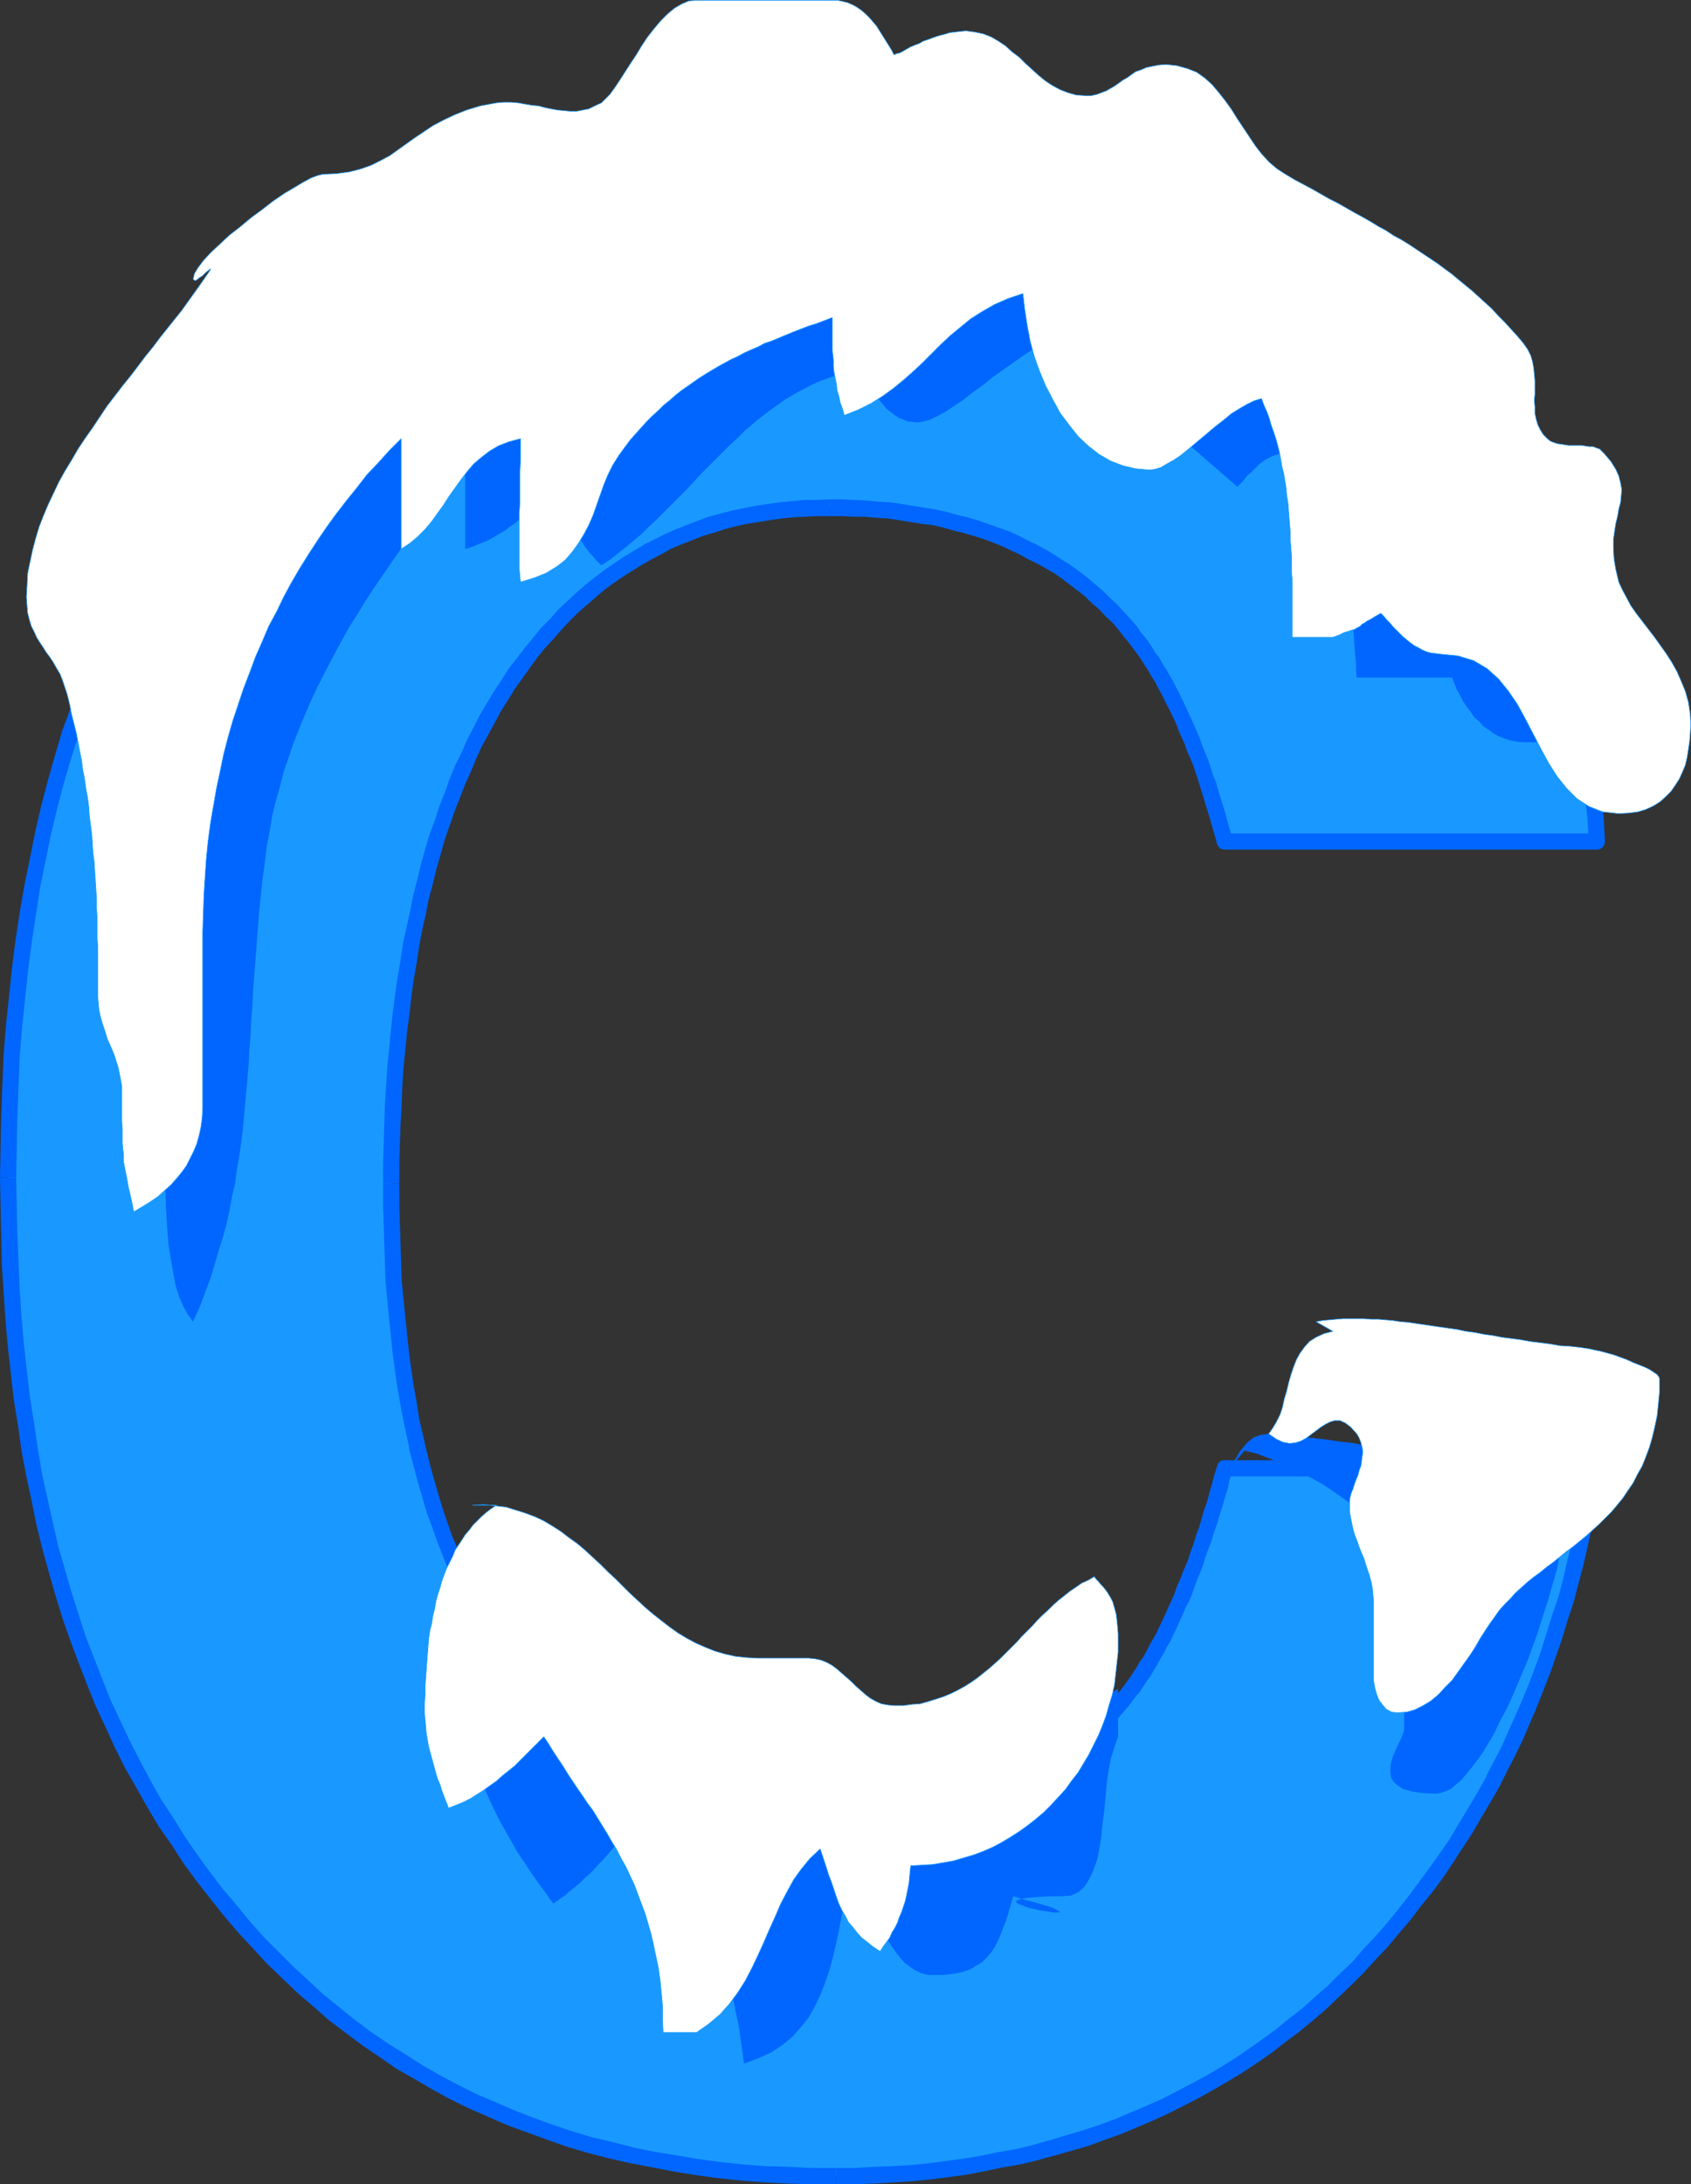 <?xml version="1.0" encoding="UTF-8" standalone="no"?>
<svg
   version="1.0"
   width="120.567mm"
   height="155.69mm"
   id="svg28"
   sodipodi:docname="Ice C.wmf"
   xmlns:inkscape="http://www.inkscape.org/namespaces/inkscape"
   xmlns:sodipodi="http://sodipodi.sourceforge.net/DTD/sodipodi-0.dtd"
   xmlns="http://www.w3.org/2000/svg"
   xmlns:svg="http://www.w3.org/2000/svg">
  <rect width="100%" height="100%" fill="#333333" stroke="none"/>
  <sodipodi:namedview
     id="namedview28"
     pagecolor="#ffffff"
     bordercolor="#000000"
     borderopacity="0.25"
     inkscape:showpageshadow="2"
     inkscape:pageopacity="0.0"
     inkscape:pagecheckerboard="0"
     inkscape:deskcolor="#d1d1d1"
     inkscape:document-units="mm" />
  <defs
     id="defs1">
    <pattern
       id="WMFhbasepattern"
       patternUnits="userSpaceOnUse"
       width="6"
       height="6"
       x="0"
       y="0" />
  </defs>
  <path
     style="fill:#1999ff;fill-opacity:1;fill-rule:evenodd;stroke:none"
     d="m 69.956,108.347 3.554,-4.04 3.877,-3.717 3.716,-3.717 3.877,-3.555 4.039,-3.393 4.039,-3.232 4.039,-3.232 4.039,-3.07 4.362,-2.909 4.201,-2.747 4.362,-2.747 4.362,-2.585 4.362,-2.424 4.524,-2.262 4.685,-2.101 4.524,-2.101 4.685,-1.939 4.847,-1.778 4.847,-1.778 4.847,-1.454 5.008,-1.454 5.008,-1.293 5.17,-1.131 5.17,-1.131 5.17,-0.97 5.332,-0.808 5.332,-0.808 5.332,-0.485 5.493,-0.485 5.655,-0.323 5.493,-0.162 5.816,-0.162 7.432,0.162 7.432,0.162 7.27,0.485 7.109,0.485 6.947,0.808 6.947,0.97 6.786,0.97 6.624,1.293 6.462,1.454 6.301,1.616 6.301,1.616 6.139,2.101 5.978,2.101 5.816,2.101 5.816,2.424 5.493,2.747 5.493,2.747 5.493,2.747 5.17,3.232 5.008,3.232 5.008,3.393 4.847,3.717 4.685,3.717 4.685,3.878 4.524,4.201 4.362,4.201 4.201,4.363 4.039,4.686 4.039,4.848 3.877,4.848 3.716,5.171 3.554,5.171 1.939,3.07 1.939,3.07 1.777,2.909 1.616,2.909 1.777,3.07 1.616,3.07 1.616,2.909 1.454,3.07 1.454,2.909 1.454,3.07 1.292,2.909 1.292,3.07 1.131,3.07 1.292,2.909 0.969,3.07 1.131,3.07 0.969,3.07 0.969,2.909 0.969,3.07 0.646,3.07 0.808,2.909 0.808,3.07 0.646,3.07 0.646,3.07 0.485,2.909 0.485,3.07 0.485,3.07 0.323,3.07 0.323,3.07 0.323,3.07 0.323,3.07 0.162,2.909 H 330.071 l -0.646,-2.262 -0.646,-2.262 -0.646,-2.262 -0.646,-2.101 -0.646,-2.101 -0.646,-2.101 -0.646,-2.101 -0.646,-2.101 -0.808,-1.939 -0.646,-2.101 -0.646,-1.939 -0.808,-1.778 -0.646,-1.939 -0.808,-1.778 -0.808,-1.939 -0.808,-1.778 -0.808,-1.616 -0.808,-1.778 -0.808,-1.616 -0.808,-1.616 -0.808,-1.616 -0.808,-1.616 -0.969,-1.454 -0.808,-1.454 -0.808,-1.616 -0.969,-1.454 -0.969,-1.293 -0.808,-1.454 -0.969,-1.293 -0.969,-1.293 -0.969,-1.293 -0.969,-1.293 -1.777,-2.101 -1.777,-1.939 -1.777,-1.939 -1.939,-1.778 -1.939,-1.939 -2.1,-1.778 -1.939,-1.616 -2.1,-1.616 -2.262,-1.616 -2.1,-1.454 -2.262,-1.454 -2.423,-1.293 -2.262,-1.293 -2.423,-1.131 -2.423,-1.293 -2.585,-0.97 -2.585,-1.131 -2.585,-0.808 -2.747,-0.97 -2.585,-0.808 -2.747,-0.646 -2.908,-0.808 -2.908,-0.646 -2.908,-0.485 -2.908,-0.485 -3.07,-0.485 -3.07,-0.323 -3.07,-0.323 -3.231,-0.162 -3.231,-0.162 -3.231,-0.162 h -3.393 -3.393 l -3.393,0.162 -3.231,0.162 -3.393,0.323 -3.231,0.485 -3.07,0.485 -3.231,0.646 -3.07,0.646 -2.908,0.808 -3.07,0.97 -2.908,0.97 -2.908,0.97 -2.908,1.131 -2.747,1.293 -2.908,1.454 -2.585,1.293 -2.747,1.616 -2.747,1.616 -2.423,1.778 -2.585,1.778 -2.585,1.939 -2.423,1.939 -2.423,2.101 -2.423,2.262 -2.262,2.262 -2.262,2.424 -2.262,2.424 -2.262,2.585 -2.1,2.585 -2.1,2.909 -2.262,2.747 -1.939,2.909 -1.939,3.07 -1.777,3.07 -1.777,3.07 -1.777,3.393 -1.777,3.232 -1.454,3.393 -1.616,3.555 -1.454,3.393 -1.454,3.717 -1.454,3.555 -1.292,3.878 -1.292,3.878 -1.131,3.878 -1.131,3.878 -0.969,4.201 -1.131,4.201 -0.808,4.201 -0.969,4.201 -0.808,4.363 -0.808,4.525 -0.646,4.686 -0.808,4.525 -0.485,4.686 -0.485,4.848 -0.485,4.848 -0.485,4.848 -0.323,5.009 -0.323,5.171 -0.162,5.171 -0.323,5.333 v 5.333 l -0.162,5.333 v 5.494 l 0.162,5.333 0.162,5.171 0.162,5.171 0.323,5.009 0.323,5.009 0.485,4.848 0.485,4.848 0.646,4.686 0.485,4.686 0.808,4.525 0.646,4.363 0.808,4.363 0.969,4.363 0.969,4.201 0.969,4.201 1.131,4.04 1.131,3.878 1.131,3.878 1.292,3.717 1.454,3.717 1.292,3.717 1.454,3.393 1.616,3.555 1.616,3.393 1.616,3.232 1.777,3.232 1.777,3.07 1.777,3.07 1.939,2.909 2.1,2.909 1.939,2.747 2.262,2.585 2.1,2.585 2.1,2.585 2.262,2.424 2.262,2.262 2.262,2.262 2.262,2.101 2.423,2.101 2.423,2.101 2.423,1.778 2.423,1.778 2.423,1.778 2.585,1.778 2.423,1.454 2.585,1.454 2.747,1.454 2.585,1.293 2.747,1.293 2.747,0.97 2.747,1.131 2.747,0.97 2.908,0.97 2.908,0.808 2.908,0.646 2.908,0.646 3.07,0.485 2.908,0.485 3.07,0.323 3.07,0.323 3.231,0.323 h 3.07 l 3.231,0.162 h 3.231 l 3.231,-0.162 3.07,-0.162 3.231,-0.323 3.07,-0.323 2.908,-0.323 3.07,-0.485 2.908,-0.646 2.908,-0.646 2.747,-0.485 2.908,-0.808 2.747,-0.97 2.585,-0.808 2.747,-0.97 2.585,-0.97 2.423,-1.293 2.423,-1.131 2.585,-1.293 2.423,-1.293 2.262,-1.454 2.423,-1.454 2.262,-1.616 2.1,-1.616 2.262,-1.778 2.1,-1.778 2.1,-1.778 2.1,-1.939 1.939,-2.101 1.939,-2.101 1.939,-2.101 1.939,-2.262 1.777,-2.262 0.808,-1.293 0.969,-1.293 0.969,-1.293 0.808,-1.454 0.969,-1.293 0.808,-1.616 0.969,-1.454 0.808,-1.454 0.808,-1.616 0.969,-1.616 0.808,-1.778 0.808,-1.616 0.808,-1.778 0.808,-1.778 0.808,-1.778 0.808,-1.778 0.808,-2.101 0.808,-1.778 0.808,-2.101 0.808,-1.939 0.646,-2.101 0.808,-2.101 0.808,-2.101 0.646,-2.101 0.646,-2.262 0.808,-2.262 0.646,-2.262 0.808,-2.424 0.646,-2.262 0.646,-2.424 0.646,-2.424 0.808,-2.585 h 99.522 l -0.808,5.332 -0.969,5.171 -0.969,5.171 -1.131,5.009 -1.131,5.009 -1.292,4.848 -1.292,4.848 -1.616,4.848 -1.454,4.686 -1.454,4.686 -1.777,4.686 -1.616,4.525 -1.939,4.525 -1.777,4.525 -2.1,4.363 -1.939,4.363 -2.262,4.201 -2.1,4.201 -2.262,4.201 -2.423,4.04 -2.423,4.04 -2.585,4.04 -2.585,3.878 -2.585,3.878 -2.908,3.878 -2.747,3.555 -3.07,3.717 -2.908,3.717 -3.07,3.555 -3.231,3.393 -3.231,3.555 -3.231,3.393 -3.393,3.232 -3.554,3.07 -3.393,3.07 -3.554,2.909 -3.716,2.909 -3.716,2.585 -3.716,2.747 -3.716,2.424 -3.877,2.424 -3.877,2.262 -4.039,2.262 -4.039,2.101 -4.039,2.101 -4.201,1.939 -4.201,1.778 -4.201,1.616 -4.362,1.616 -4.362,1.616 -4.524,1.293 -4.362,1.293 -4.685,1.293 -4.524,1.131 -4.685,0.808 -4.685,0.97 -4.847,0.808 -4.847,0.646 -5.008,0.646 -4.847,0.485 -5.17,0.485 -5.008,0.162 -5.17,0.162 -5.17,0.162 -6.462,-0.162 -6.301,-0.162 -6.301,-0.323 -6.301,-0.485 -5.978,-0.646 -5.978,-0.808 -5.978,-0.808 -5.816,-1.131 -5.816,-1.131 -5.655,-1.454 -5.493,-1.293 -5.493,-1.616 -5.493,-1.939 -5.17,-1.778 -5.332,-2.101 -5.17,-2.101 -5.008,-2.262 -5.008,-2.424 -4.847,-2.747 -4.685,-2.747 -4.685,-2.747 -4.685,-3.07 -4.685,-3.07 -4.362,-3.232 -4.362,-3.555 -4.362,-3.555 -4.039,-3.717 -4.201,-3.878 -4.039,-4.04 -3.877,-4.04 -3.877,-4.363 -3.877,-4.363 -3.554,-4.525 -3.716,-4.525 -3.393,-4.848 -3.231,-4.848 -3.231,-4.848 -3.07,-5.171 -3.07,-5.171 -2.908,-5.171 -2.585,-5.333 -2.585,-5.494 -2.585,-5.656 -2.423,-5.656 -2.262,-5.817 -2.1,-5.817 -2.1,-6.14 -1.939,-6.14 -1.777,-6.14 -1.777,-6.302 -1.454,-6.464 -1.454,-6.464 -1.454,-6.625 -1.131,-6.787 -1.131,-6.787 -0.969,-7.11 -0.808,-7.11 -0.808,-7.11 -0.646,-7.272 -0.646,-7.433 -0.323,-7.433 -0.323,-7.595 -0.162,-7.756 v -7.756 -8.564 l 0.162,-8.08 0.323,-8.241 0.485,-8.08 0.646,-7.918 0.646,-7.756 0.808,-7.595 1.131,-7.595 0.969,-7.433 1.292,-7.272 1.454,-7.272 1.454,-7.11 1.616,-6.948 1.777,-6.787 1.939,-6.625 2.1,-6.625 2.1,-6.464 2.423,-6.302 2.423,-6.302 2.585,-6.14 2.585,-5.979 2.908,-5.817 2.908,-5.817 3.231,-5.656 3.231,-5.333 3.393,-5.494 3.393,-5.332 3.716,-5.171 3.716,-4.848 3.877,-5.009 4.201,-4.686 z"
     id="path1" />
  <path
     style="fill:#0066ff;fill-opacity:1;fill-rule:evenodd;stroke:none"
     d="m 219.724,42.256 v 0 h -5.816 l -5.655,0.323 -5.655,0.162 -5.493,0.485 -5.332,0.646 -5.493,0.646 -5.493,0.808 -5.008,1.131 -5.332,0.97 -5.17,1.293 -5.008,1.293 -5.17,1.454 -4.847,1.616 -5.008,1.616 -4.685,1.939 -4.847,1.778 -4.685,2.262 -4.524,2.101 -4.685,2.262 -4.524,2.585 -4.362,2.585 -4.524,2.585 -4.201,2.909 -4.201,2.909 -4.201,3.07 -4.039,3.232 -4.201,3.393 -4.039,3.393 -3.877,3.555 -3.877,3.717 -3.716,3.878 -3.716,3.878 3.231,3.07 3.554,-3.878 3.716,-3.878 3.716,-3.555 4.039,-3.555 3.716,-3.393 4.039,-3.232 4.039,-3.232 4.039,-2.909 4.201,-2.909 4.201,-2.747 4.362,-2.585 4.362,-2.585 4.362,-2.424 4.362,-2.262 4.685,-2.101 4.524,-2.101 4.524,-1.778 4.847,-1.778 4.685,-1.778 4.847,-1.454 5.008,-1.454 5.008,-1.293 5.008,-1.131 5.008,-1.131 5.17,-0.97 5.332,-0.808 5.332,-0.646 5.332,-0.646 5.332,-0.323 5.493,-0.323 5.655,-0.323 h 5.655 v 0 z"
     id="path2" />
  <path
     style="fill:#0066ff;fill-opacity:1;fill-rule:evenodd;stroke:none"
     d="m 399.057,128.869 v 0 l -3.554,-5.333 -3.716,-5.171 -4.039,-5.009 -4.039,-4.848 -4.039,-4.686 -4.362,-4.525 -4.362,-4.201 -4.685,-4.201 -4.524,-4.04 -4.847,-3.717 -4.847,-3.717 -5.008,-3.393 -5.17,-3.393 -5.332,-3.07 -5.493,-3.07 -5.493,-2.585 -5.655,-2.747 -5.816,-2.424 -5.978,-2.262 -5.978,-2.101 -6.301,-2.101 -6.139,-1.616 -6.462,-1.616 -6.624,-1.454 -6.624,-1.293 -6.786,-1.131 -6.947,-0.808 -7.109,-0.808 -7.109,-0.646 -7.27,-0.323 -7.432,-0.323 h -7.593 v 4.363 h 7.432 l 7.432,0.323 7.109,0.485 7.109,0.485 6.947,0.808 6.786,0.808 6.624,1.131 6.624,1.131 6.462,1.454 6.301,1.616 6.139,1.778 5.978,1.778 5.978,2.101 5.816,2.262 5.655,2.262 5.655,2.747 5.332,2.747 5.332,2.747 5.17,3.07 5.008,3.232 5.008,3.393 4.685,3.555 4.685,3.717 4.524,3.878 4.524,4.04 4.201,4.363 4.201,4.201 4.039,4.525 3.877,4.848 3.877,4.848 3.716,5.009 3.554,5.333 v 0 z"
     id="path3" />
  <path
     style="fill:#0066ff;fill-opacity:1;fill-rule:evenodd;stroke:none"
     d="m 430.4,228.894 2.1,-2.262 -0.162,-3.07 -0.162,-3.07 -0.323,-3.232 -0.323,-2.909 -0.323,-3.232 -0.485,-3.07 -0.485,-3.07 -0.646,-3.07 -0.646,-3.07 -0.646,-3.07 -0.808,-3.07 -0.646,-3.07 -0.808,-3.07 -0.969,-3.07 -0.969,-3.07 -1.131,-3.07 -0.969,-2.909 -1.131,-3.07 -1.131,-3.07 -1.292,-3.07 -1.131,-3.07 -1.454,-2.909 -1.454,-3.232 -1.454,-2.909 -1.454,-3.07 -1.616,-3.07 -1.777,-3.07 -1.616,-2.909 -1.777,-3.07 -1.777,-3.07 -1.777,-2.909 -2.1,-3.07 -3.554,2.424 1.777,2.909 1.939,3.07 1.777,2.909 1.777,2.909 1.616,3.07 1.616,2.909 1.616,3.07 1.454,2.909 1.454,2.909 1.454,2.909 1.131,3.07 1.292,3.07 1.292,2.747 1.131,3.07 1.131,3.07 0.969,2.909 0.969,3.07 0.969,2.909 0.969,3.07 0.646,2.909 0.808,2.909 0.808,3.07 0.646,3.07 0.646,2.909 0.485,3.07 0.485,2.909 0.485,3.07 0.323,2.909 0.323,3.07 0.323,3.07 0.162,3.07 0.162,2.909 2.262,-2.262 -2.262,2.262 0.323,0.97 0.485,0.646 0.646,0.323 0.808,0.162 0.808,-0.162 0.646,-0.485 0.485,-0.646 0.162,-0.97 z"
     id="path4" />
  <path
     style="fill:#0066ff;fill-opacity:1;fill-rule:evenodd;stroke:none"
     d="m 327.97,227.278 2.1,1.616 h 100.33 v -4.363 H 330.071 l 2.1,1.616 -2.1,-1.616 -0.969,0.162 -0.646,0.485 -0.485,0.808 -0.162,0.646 0.162,0.808 0.485,0.808 0.646,0.485 0.969,0.162 z"
     id="path5" />
  <path
     style="fill:#0066ff;fill-opacity:1;fill-rule:evenodd;stroke:none"
     d="m 303.09,171.852 v 0 l 0.969,1.131 0.969,1.293 0.969,1.293 0.969,1.293 0.808,1.293 0.969,1.454 0.808,1.293 0.808,1.454 0.969,1.454 0.808,1.616 0.808,1.454 0.808,1.616 0.808,1.616 0.808,1.616 0.808,1.616 0.808,1.778 0.646,1.778 0.808,1.778 0.808,1.778 0.646,1.939 0.808,1.778 0.808,1.939 0.646,1.939 0.646,1.939 0.646,2.101 0.646,2.101 0.646,2.101 0.646,2.101 0.646,2.101 0.646,2.262 0.646,2.262 0.646,2.262 4.201,-1.131 -0.646,-2.262 -0.646,-2.262 -0.646,-2.424 -0.646,-2.101 -0.646,-2.101 -0.646,-2.101 -0.646,-2.262 -0.808,-1.939 -0.646,-2.101 -0.646,-1.939 -0.808,-1.939 -0.808,-1.939 -0.646,-1.939 -0.808,-1.939 -0.808,-1.778 -0.808,-1.778 -0.808,-1.778 -0.808,-1.778 -0.808,-1.616 -0.808,-1.778 -0.808,-1.454 -0.808,-1.616 -0.969,-1.616 -0.808,-1.454 -0.969,-1.454 -0.969,-1.778 -0.969,-1.131 -0.808,-1.454 -0.969,-1.454 -0.969,-1.293 -1.131,-1.293 -0.808,-1.293 v 0 z"
     id="path6" />
  <path
     style="fill:#0066ff;fill-opacity:1;fill-rule:evenodd;stroke:none"
     d="m 223.601,139.049 v 0 h 3.231 l 3.231,0.162 h 3.231 l 3.231,0.323 2.908,0.162 3.07,0.485 3.07,0.485 2.908,0.485 2.908,0.323 2.747,0.646 2.747,0.808 2.747,0.646 2.747,0.808 2.585,0.808 2.585,0.97 2.423,0.97 2.423,1.131 2.423,1.131 2.262,1.293 2.423,1.131 2.262,1.293 2.262,1.293 2.1,1.454 2.1,1.616 2.1,1.616 1.939,1.454 1.939,1.939 1.939,1.616 1.777,1.939 1.939,1.778 1.616,1.939 1.616,2.101 3.554,-2.747 -1.777,-2.101 -1.939,-2.101 -1.939,-2.101 -1.939,-1.778 -1.939,-1.939 -2.1,-1.778 -2.1,-1.778 -2.1,-1.616 -2.262,-1.616 -2.262,-1.454 -2.262,-1.454 -2.423,-1.454 -2.423,-1.293 -2.423,-1.131 -2.423,-1.293 -2.585,-1.131 -2.747,-0.97 -2.747,-0.97 -2.747,-0.97 -2.747,-0.808 -2.747,-0.646 -2.908,-0.808 -2.908,-0.646 -3.07,-0.485 -2.908,-0.485 -3.07,-0.485 -3.231,-0.485 -3.07,-0.162 -3.231,-0.323 -3.393,-0.162 -3.231,-0.162 h -3.393 v 0 z"
     id="path7" />
  <path
     style="fill:#0066ff;fill-opacity:1;fill-rule:evenodd;stroke:none"
     d="m 138.62,185.749 v 0 l 2.1,-2.909 1.939,-2.747 2.1,-2.909 2.1,-2.585 2.262,-2.424 2.1,-2.424 2.262,-2.424 2.262,-2.262 2.423,-2.101 2.423,-2.101 2.262,-1.939 2.423,-1.778 2.585,-1.778 2.585,-1.616 2.585,-1.616 2.585,-1.454 2.747,-1.454 2.585,-1.454 2.747,-1.131 2.908,-1.131 2.747,-1.131 2.908,-0.808 2.908,-0.97 3.07,-0.808 2.908,-0.646 3.07,-0.485 3.07,-0.485 3.231,-0.485 3.07,-0.323 3.231,-0.162 3.393,-0.162 h 3.393 v -4.525 l -3.554,0.162 h -3.393 l -3.231,0.323 -3.393,0.323 -3.393,0.485 -3.231,0.485 -3.231,0.646 -3.07,0.646 -3.07,0.808 -3.07,0.808 -3.07,1.131 -2.908,1.131 -2.908,1.131 -2.908,1.293 -2.908,1.454 -2.585,1.293 -2.908,1.778 -2.747,1.616 -2.585,1.778 -2.585,1.778 -2.585,1.939 -2.585,2.101 -2.423,2.101 -2.423,2.262 -2.423,2.262 -2.262,2.585 -2.423,2.424 -2.1,2.585 -2.262,2.747 -2.1,2.747 -2.262,2.909 -1.939,3.07 v 0 z"
     id="path8" />
  <path
     style="fill:#0066ff;fill-opacity:1;fill-rule:evenodd;stroke:none"
     d="m 107.6,318.9 v 0 -5.333 l 0.162,-5.333 0.162,-5.171 0.323,-5.333 0.162,-5.009 0.323,-5.009 0.485,-4.848 0.485,-4.848 0.646,-4.848 0.485,-4.525 0.646,-4.686 0.808,-4.525 0.646,-4.363 0.808,-4.363 0.969,-4.201 0.808,-4.201 1.131,-4.201 0.969,-4.04 1.131,-3.878 1.131,-4.04 1.292,-3.717 1.292,-3.717 1.454,-3.717 1.292,-3.393 1.616,-3.555 1.454,-3.555 1.454,-3.232 1.777,-3.232 1.777,-3.232 1.616,-3.07 1.939,-3.07 1.777,-2.909 -3.554,-2.424 -1.939,2.909 -1.939,3.232 -1.939,3.232 -1.616,3.232 -1.777,3.393 -1.454,3.393 -1.777,3.555 -1.454,3.555 -1.292,3.717 -1.454,3.555 -1.292,4.04 -1.454,3.878 -1.131,3.878 -1.131,4.04 -0.969,4.04 -1.131,4.363 -0.808,4.201 -0.969,4.363 -0.969,4.363 -0.646,4.525 -0.808,4.686 -0.646,4.525 -0.646,4.848 -0.485,4.686 -0.485,5.009 -0.485,4.848 -0.323,5.009 -0.323,5.171 -0.162,5.332 -0.162,5.171 -0.162,5.494 v 5.333 0 z"
     id="path9" />
  <path
     style="fill:#0066ff;fill-opacity:1;fill-rule:evenodd;stroke:none"
     d="m 140.559,448.335 v 0 l -1.939,-2.747 -2.1,-2.909 -1.777,-2.747 -1.939,-3.07 -1.777,-3.07 -1.616,-3.07 -1.616,-3.232 -1.616,-3.232 -1.454,-3.555 -1.454,-3.555 -1.454,-3.393 -1.292,-3.717 -1.292,-3.717 -1.131,-3.878 -1.131,-3.878 -1.131,-4.04 -0.969,-4.04 -0.969,-4.201 -0.969,-4.201 -0.646,-4.363 -0.808,-4.363 -0.646,-4.525 -0.646,-4.686 -0.485,-4.686 -0.485,-4.686 -0.485,-4.848 -0.485,-5.009 -0.162,-5.009 -0.162,-5.171 -0.162,-5.171 -0.162,-5.171 v -5.494 h -4.362 v 5.494 l 0.162,5.333 0.162,5.171 0.162,5.171 0.162,5.171 0.485,5.009 0.485,5.009 0.485,4.686 0.485,4.686 0.646,4.848 0.646,4.525 0.808,4.525 0.808,4.363 0.969,4.363 0.808,4.201 1.131,4.201 1.131,4.201 1.131,3.878 1.131,3.878 1.454,3.878 1.292,3.717 1.454,3.717 1.454,3.555 1.616,3.555 1.616,3.393 1.616,3.393 1.777,3.232 1.777,3.07 1.939,3.07 1.939,3.07 2.1,2.747 2.1,2.909 v 0 z"
     id="path10" />
  <path
     style="fill:#0066ff;fill-opacity:1;fill-rule:evenodd;stroke:none"
     d="m 223.601,490.671 v 0 h -3.07 l -3.231,-0.162 -3.07,-0.162 -2.908,-0.323 -3.07,-0.323 -2.908,-0.485 -3.07,-0.485 -2.747,-0.646 -2.908,-0.808 -2.747,-0.646 -2.747,-0.97 -2.747,-0.808 -2.747,-1.131 -2.585,-1.131 -2.747,-1.131 -2.585,-1.293 -2.585,-1.454 -2.585,-1.293 -2.423,-1.616 -2.423,-1.616 -2.585,-1.778 -2.262,-1.616 -2.423,-1.939 -2.423,-1.939 -2.262,-2.101 -2.262,-2.101 -2.262,-2.262 -2.262,-2.101 -2.1,-2.424 -2.1,-2.424 -2.1,-2.585 -2.1,-2.585 -3.393,2.585 2.1,2.747 2.1,2.585 2.262,2.585 2.262,2.424 2.262,2.424 2.262,2.262 2.423,2.262 2.423,1.939 2.423,2.101 2.423,1.939 2.585,1.778 2.423,1.778 2.585,1.778 2.747,1.616 2.585,1.454 2.747,1.454 2.747,1.293 2.747,1.293 2.747,1.131 2.747,1.131 2.908,0.97 2.908,0.97 2.908,0.808 3.07,0.646 3.07,0.646 2.908,0.646 3.07,0.485 3.231,0.323 3.07,0.323 3.231,0.162 3.231,0.162 h 3.231 v 0 z"
     id="path11" />
  <path
     style="fill:#0066ff;fill-opacity:1;fill-rule:evenodd;stroke:none"
     d="m 302.767,454.313 v 0 l -1.777,2.262 -1.777,2.262 -1.939,1.939 -1.777,2.101 -2.1,1.939 -1.939,1.778 -2.1,1.939 -2.1,1.778 -2.1,1.616 -2.1,1.616 -2.1,1.616 -2.423,1.293 -2.262,1.454 -2.262,1.293 -2.585,1.293 -2.262,1.131 -2.585,1.131 -2.423,0.97 -2.585,1.131 -2.585,0.646 -2.747,0.97 -2.747,0.808 -2.747,0.485 -2.747,0.646 -3.07,0.485 -2.908,0.485 -2.908,0.323 -3.07,0.485 -3.07,0.162 -2.908,0.162 -3.231,0.162 h -3.231 v 4.363 h 3.393 l 3.07,-0.162 3.231,-0.162 3.231,-0.162 3.231,-0.323 2.908,-0.485 3.07,-0.485 3.07,-0.646 2.908,-0.646 2.908,-0.485 2.908,-0.808 2.747,-0.97 2.585,-0.808 2.747,-1.131 2.747,-0.97 2.585,-1.293 2.585,-1.131 2.423,-1.293 2.585,-1.454 2.423,-1.293 2.262,-1.616 2.423,-1.616 2.262,-1.616 2.262,-1.778 2.1,-1.939 2.1,-1.778 2.1,-1.939 2.1,-2.101 1.939,-2.101 1.939,-2.262 1.939,-2.262 1.777,-2.424 v 0 z"
     id="path12" />
  <path
     style="fill:#0066ff;fill-opacity:1;fill-rule:evenodd;stroke:none"
     d="m 330.071,393.394 -2.1,1.616 -0.808,2.585 -0.646,2.424 -0.646,2.262 -0.646,2.424 -0.808,2.262 -0.646,2.262 -0.646,2.262 -0.808,2.101 -0.646,2.262 -0.808,2.101 -0.646,2.101 -0.808,1.939 -0.808,1.939 -0.808,2.101 -0.808,1.778 -0.646,1.939 -0.808,1.778 -0.808,1.778 -0.808,1.778 -0.808,1.778 -0.808,1.616 -0.808,1.778 -0.969,1.616 -0.808,1.454 -0.808,1.616 -0.808,1.454 -0.969,1.293 -0.808,1.454 -0.969,1.454 -0.808,1.293 -0.969,1.293 -0.808,1.131 3.393,2.585 1.131,-1.293 0.808,-1.293 0.969,-1.454 0.969,-1.293 0.808,-1.454 0.969,-1.616 0.808,-1.454 0.969,-1.616 0.808,-1.616 0.969,-1.616 0.808,-1.778 0.808,-1.616 0.808,-1.778 0.808,-1.778 0.808,-1.939 0.969,-1.778 0.808,-1.939 0.646,-1.939 0.808,-2.101 0.808,-1.939 0.808,-2.101 0.646,-2.262 0.808,-2.101 0.808,-2.101 0.646,-2.262 0.808,-2.262 0.646,-2.262 0.808,-2.424 0.646,-2.262 0.808,-2.585 0.485,-2.424 0.808,-2.424 -2.1,1.616 2.1,-1.616 v -0.97 l -0.323,-0.808 -0.646,-0.646 -0.646,-0.323 h -0.808 l -0.808,0.162 -0.646,0.646 -0.323,0.808 z"
     id="path13" />
  <path
     style="fill:#0066ff;fill-opacity:1;fill-rule:evenodd;stroke:none"
     d="m 431.693,395.817 -2.1,-2.424 h -99.522 v 4.363 h 99.522 l -2.262,-2.424 2.262,2.424 0.969,-0.162 0.646,-0.485 0.323,-0.808 0.162,-0.808 -0.162,-0.646 -0.323,-0.808 -0.646,-0.485 -0.969,-0.162 z"
     id="path14" />
  <path
     style="fill:#0066ff;fill-opacity:1;fill-rule:evenodd;stroke:none"
     d="m 364.16,534.786 v 0 l 3.393,-3.393 3.231,-3.555 3.231,-3.393 3.07,-3.717 3.07,-3.555 2.908,-3.878 2.908,-3.555 2.908,-3.878 2.585,-3.878 2.585,-4.04 2.585,-3.878 2.423,-4.201 2.423,-4.04 2.423,-4.201 2.1,-4.201 2.262,-4.363 2.1,-4.363 1.939,-4.525 1.939,-4.525 1.777,-4.525 1.777,-4.525 1.616,-4.686 1.616,-4.686 1.454,-4.848 1.616,-4.848 1.292,-5.009 1.292,-4.848 1.131,-5.009 1.131,-5.009 0.969,-5.333 0.969,-5.171 0.808,-5.332 -4.362,-0.485 -0.808,5.009 -0.808,5.171 -1.131,5.171 -0.969,5.009 -1.292,4.848 -1.131,5.009 -1.292,4.848 -1.616,4.686 -1.454,4.686 -1.454,4.686 -1.616,4.525 -1.777,4.686 -1.777,4.363 -1.939,4.363 -1.939,4.363 -1.939,4.363 -2.262,4.201 -2.1,4.201 -2.262,4.04 -2.423,4.04 -2.423,4.04 -2.423,4.04 -2.585,3.717 -2.747,3.878 -2.747,3.717 -2.747,3.717 -2.908,3.717 -2.908,3.555 -3.07,3.555 -3.231,3.393 -3.07,3.555 -3.393,3.232 v 0 z"
     id="path15" />
  <path
     style="fill:#0066ff;fill-opacity:1;fill-rule:evenodd;stroke:none"
     d="m 225.217,588.434 v 0 h 5.332 l 5.008,-0.162 5.17,-0.323 5.17,-0.323 5.008,-0.485 5.008,-0.646 4.685,-0.646 5.008,-0.97 4.685,-0.97 4.685,-0.808 4.685,-1.131 4.685,-1.293 4.524,-1.293 4.524,-1.293 4.362,-1.616 4.524,-1.616 4.201,-1.778 4.201,-1.778 4.201,-1.939 4.201,-2.101 4.039,-2.101 4.039,-2.262 3.877,-2.262 4.039,-2.424 3.877,-2.585 3.716,-2.585 3.716,-2.909 3.716,-2.747 3.716,-3.07 3.393,-2.909 3.554,-3.393 3.393,-3.232 -3.07,-3.07 -3.231,3.232 -3.554,3.07 -3.393,3.07 -3.554,2.747 -3.554,2.909 -3.554,2.585 -3.877,2.747 -3.554,2.424 -3.877,2.424 -3.877,2.262 -3.877,2.101 -4.039,2.101 -4.039,2.101 -4.039,1.778 -4.201,1.778 -4.201,1.778 -4.362,1.616 -4.362,1.454 -4.362,1.293 -4.362,1.293 -4.524,1.293 -4.524,1.131 -4.685,0.808 -4.685,0.97 -4.685,0.808 -4.847,0.646 -4.847,0.646 -4.847,0.485 -5.17,0.323 -5.008,0.162 -5.008,0.323 h -5.17 v 0 z"
     id="path16" />
  <path
     style="fill:#0066ff;fill-opacity:1;fill-rule:evenodd;stroke:none"
     d="m 60.263,516.041 v 0 l 3.716,4.363 4.039,4.363 3.877,4.201 4.201,4.04 4.039,3.878 4.362,3.717 4.201,3.717 4.524,3.393 4.524,3.393 4.524,3.07 4.685,3.232 4.847,2.747 4.685,2.747 5.008,2.747 5.008,2.424 5.17,2.262 5.17,2.262 5.332,1.939 5.332,1.939 5.493,1.939 5.493,1.616 5.655,1.454 5.655,1.293 5.978,1.131 5.816,1.131 5.978,0.97 5.978,0.808 6.139,0.646 6.301,0.485 6.301,0.323 6.301,0.162 h 6.624 v -4.363 h -6.462 l -6.301,-0.323 -6.139,-0.162 -6.301,-0.485 -5.978,-0.646 -5.978,-0.808 -5.655,-0.97 -5.978,-0.97 -5.655,-1.131 -5.493,-1.454 -5.655,-1.293 -5.332,-1.616 -5.332,-1.778 -5.332,-1.939 -5.008,-1.939 -5.17,-2.262 -5.008,-2.101 -4.847,-2.424 -4.847,-2.585 -4.847,-2.747 -4.524,-2.909 -4.685,-2.909 -4.524,-3.07 -4.362,-3.232 -4.201,-3.393 -4.362,-3.555 -4.039,-3.717 -4.201,-3.878 -3.877,-3.878 -4.039,-4.04 -3.716,-4.201 -3.716,-4.525 v 0 z"
     id="path17" />
  <path
     style="fill:#0066ff;fill-opacity:1;fill-rule:evenodd;stroke:none"
     d="m 0,317.284 v 0 l 0.162,7.756 0.162,7.756 0.162,7.595 0.485,7.595 0.485,7.433 0.646,7.272 0.808,7.272 0.808,7.11 1.131,6.948 0.969,6.948 1.292,6.787 1.454,6.787 1.292,6.464 1.616,6.464 1.777,6.464 1.777,6.14 1.939,6.302 2.1,5.979 2.262,5.979 2.262,5.817 2.262,5.656 2.747,5.817 2.423,5.333 2.747,5.494 3.07,5.332 2.908,5.171 3.07,5.171 3.393,4.848 3.231,5.009 3.554,4.848 3.554,4.525 3.716,4.686 3.393,-2.909 -3.716,-4.363 -3.554,-4.686 -3.393,-4.686 -3.231,-4.686 -3.07,-5.009 -3.231,-4.848 -2.908,-5.171 -2.747,-5.171 -2.747,-5.332 -2.585,-5.494 -2.585,-5.494 -2.262,-5.656 -2.262,-5.817 -2.262,-5.817 -1.939,-5.979 -1.939,-6.14 -1.777,-6.14 -1.777,-6.14 -1.454,-6.464 -1.454,-6.464 -1.454,-6.625 -1.131,-6.787 -0.969,-6.625 -1.131,-7.11 -0.808,-6.948 -0.808,-7.11 -0.646,-7.272 -0.485,-7.433 -0.323,-7.433 -0.323,-7.595 -0.162,-7.595 -0.162,-7.756 v 0 z"
     id="path18" />
  <path
     style="fill:#0066ff;fill-opacity:1;fill-rule:evenodd;stroke:none"
     d="m 68.341,106.731 v 0 l -4.362,4.848 -4.039,4.686 -3.877,5.009 -3.877,5.009 -3.716,5.333 -3.554,5.333 -3.393,5.332 -3.231,5.656 -3.231,5.656 -2.908,5.817 -2.908,5.817 -2.747,6.14 -2.585,6.14 -2.423,6.302 -2.262,6.464 -2.423,6.464 -1.939,6.625 -1.939,6.787 -1.777,6.787 -1.616,6.948 -1.454,7.272 -1.454,7.11 -1.292,7.433 -1.131,7.433 -0.969,7.595 -0.808,7.756 -0.808,7.756 -0.646,7.918 -0.323,8.08 -0.323,8.241 -0.162,8.241 L 0,317.284 h 4.362 l 0.162,-8.564 0.162,-8.08 0.323,-8.241 0.323,-7.918 0.646,-7.918 0.808,-7.756 0.808,-7.595 0.969,-7.433 1.131,-7.433 1.131,-7.272 1.454,-7.11 1.454,-7.11 1.616,-6.787 1.777,-6.787 1.939,-6.625 2.1,-6.625 2.1,-6.464 2.262,-6.14 2.423,-6.302 2.585,-5.979 2.747,-5.979 2.747,-5.817 2.908,-5.817 3.07,-5.494 3.231,-5.333 3.393,-5.494 3.393,-5.171 3.716,-5.009 3.716,-5.009 3.877,-4.848 4.039,-4.848 4.201,-4.525 v 0 z"
     id="path19" />
  <path
     style="fill:#0066ff;fill-opacity:1;fill-rule:evenodd;stroke:none"
     d="m 35.382,190.92 0.162,1.616 0.485,1.616 0.808,1.454 0.969,1.616 0.969,1.454 1.292,1.454 1.292,1.454 1.454,1.454 1.454,1.454 1.292,1.616 1.292,1.454 0.969,1.778 0.969,1.616 0.808,1.778 0.485,1.778 0.162,2.101 -0.162,2.424 v 2.909 l -0.162,3.232 -0.323,3.555 -0.162,4.04 -0.323,4.201 -0.485,4.525 -0.323,4.686 -0.485,5.009 -0.485,5.171 -0.323,5.171 -0.323,5.494 -0.485,5.494 -0.323,5.494 -0.485,5.656 -0.323,5.656 -0.162,5.494 -0.162,5.494 -0.162,5.494 -0.162,5.332 v 5.171 l 0.162,5.009 0.162,4.848 0.323,4.686 0.323,4.363 0.646,4.04 0.646,3.717 0.646,3.393 0.969,3.07 1.131,2.585 1.292,2.262 1.292,1.778 1.777,-3.878 1.454,-3.878 1.454,-3.878 1.131,-3.717 1.131,-3.878 1.131,-3.555 0.969,-3.555 0.808,-3.717 0.646,-3.555 0.808,-3.555 0.485,-3.555 0.646,-3.717 0.485,-3.393 0.485,-3.717 0.323,-3.555 0.323,-3.555 0.323,-3.555 0.323,-3.717 0.323,-3.717 0.162,-3.717 0.323,-3.878 0.162,-3.717 0.323,-4.04 0.162,-3.878 0.323,-4.04 0.323,-4.201 0.323,-4.201 0.323,-4.363 0.323,-4.363 0.485,-4.525 0.485,-4.686 0.646,-4.686 0.485,-4.201 0.808,-4.04 0.646,-4.04 0.969,-4.04 1.131,-3.878 0.969,-3.878 1.292,-3.717 1.292,-3.878 1.454,-3.717 1.454,-3.555 1.616,-3.717 1.616,-3.555 1.777,-3.555 1.777,-3.393 1.777,-3.393 1.939,-3.555 1.777,-3.232 2.1,-3.232 1.939,-3.232 2.1,-3.232 2.1,-3.07 2.1,-3.07 2.1,-3.07 2.1,-2.909 2.1,-3.07 2.1,-2.747 2.1,-2.909 2.1,-2.747 2.1,-2.747 2.1,-2.747 1.939,-2.585 2.1,-2.585 v 23.108 l 1.939,-0.646 1.939,-0.808 1.777,-0.646 1.777,-0.97 1.616,-0.97 1.454,-0.808 1.454,-1.131 1.454,-0.97 1.292,-1.131 1.292,-1.131 1.131,-1.293 1.131,-1.131 1.131,-1.293 0.969,-1.293 1.131,-1.293 0.969,-1.293 0.969,1.454 0.969,1.454 0.808,1.293 0.969,1.454 0.808,1.293 0.646,1.293 0.646,1.293 0.808,1.293 0.646,1.293 0.808,1.293 0.808,1.293 0.808,1.293 0.969,1.293 1.131,1.293 1.131,1.293 1.292,1.293 2.262,-1.454 2.262,-1.778 2.262,-1.778 2.1,-1.778 2.1,-1.778 1.939,-1.939 2.1,-1.939 1.939,-1.939 1.939,-1.939 2.1,-2.101 1.939,-1.939 1.939,-2.101 1.939,-2.101 1.939,-1.939 1.939,-1.939 1.939,-1.939 1.939,-1.939 2.1,-1.939 1.939,-1.939 2.1,-1.778 2.1,-1.778 2.1,-1.616 2.262,-1.616 2.262,-1.616 2.423,-1.454 2.423,-1.293 2.423,-1.293 2.585,-1.131 2.747,-0.97 2.747,-0.97 2.747,-0.808 2.908,-0.646 0.485,1.293 0.646,1.293 0.646,1.293 0.646,1.293 0.646,1.293 0.808,1.131 0.808,1.293 0.808,0.97 0.969,1.131 0.969,0.808 1.131,0.808 1.131,0.808 1.292,0.485 1.131,0.485 1.454,0.162 1.292,0.162 1.616,-0.323 1.777,-0.485 1.939,-0.97 2.1,-1.131 2.423,-1.616 2.423,-1.616 2.423,-1.939 2.747,-1.939 2.585,-2.101 2.747,-1.939 2.747,-1.939 2.747,-1.939 2.585,-1.778 2.747,-1.616 2.585,-1.454 2.423,-1.131 47.499,41.206 0.646,-0.646 0.808,-0.808 0.646,-0.808 0.646,-0.808 0.808,-0.646 0.808,-0.808 0.646,-0.646 0.808,-0.808 0.646,-0.485 0.808,-0.646 0.808,-0.485 0.969,-0.485 0.808,-0.323 0.969,-0.323 0.969,-0.162 h 1.131 l 1.454,0.162 1.454,0.323 1.292,0.485 1.292,0.97 1.292,0.97 1.131,1.293 0.969,1.293 0.969,1.616 0.808,1.778 0.969,1.778 0.808,2.101 0.646,2.101 0.646,2.101 0.646,2.262 0.485,2.424 0.485,2.424 0.485,2.424 0.485,2.585 0.323,2.585 0.323,2.424 0.323,2.585 0.162,2.585 0.323,2.424 0.162,2.424 0.323,2.424 0.162,2.262 0.162,2.262 0.162,2.101 0.162,1.939 0.162,1.939 v 1.778 l 0.162,1.454 h 25.688 l 0.646,1.616 0.646,1.616 0.808,1.454 0.808,1.616 0.969,1.454 1.131,1.454 0.969,1.454 1.292,1.131 1.131,1.293 1.454,0.97 1.292,0.97 1.454,0.808 1.616,0.646 1.616,0.485 1.616,0.323 1.777,0.162 h 1.454 1.454 1.292 1.292 1.292 1.454 1.292 1.454 v -15.513 l -2.585,-7.595 -2.747,-7.595 -3.231,-7.272 -3.231,-7.272 -3.554,-6.948 -3.716,-6.787 -4.039,-6.625 -4.362,-6.302 -4.685,-6.14 -4.685,-6.14 -5.008,-5.656 -5.17,-5.656 -5.493,-5.333 -5.655,-5.009 -5.978,-4.848 -6.139,-4.686 -6.301,-4.363 -6.624,-4.201 -6.624,-3.717 -7.109,-3.717 -7.109,-3.393 -7.432,-3.07 -7.432,-2.909 -7.755,-2.424 -8.078,-2.262 -8.078,-1.939 -8.24,-1.778 -8.563,-1.293 -8.563,-1.131 -9.047,-0.808 -8.886,-0.485 -9.209,-0.162 -9.209,0.162 -9.209,0.323 -9.047,0.808 -8.886,0.97 -9.047,1.131 -8.724,1.616 -8.563,1.778 -8.563,2.101 -8.401,2.424 -8.078,2.585 -8.078,2.909 -7.755,3.232 -7.432,3.393 -7.432,3.717 -6.947,4.04 -6.786,4.525 -6.624,4.525 -6.139,4.848 -5.816,5.171 -5.655,5.494 -5.17,5.817 -4.847,5.979 -4.362,6.302 -4.039,6.625 -3.716,6.948 -3.07,7.272 -2.747,7.433 -2.262,7.756 -1.777,8.241 -1.292,8.241 -0.969,8.564 z"
     id="path20" />
  <path
     style="fill:#0066ff;fill-opacity:1;fill-rule:evenodd;stroke:none"
     d="m 123.433,429.267 v 17.452 l 0.162,2.747 v 2.585 l 0.323,2.747 0.162,2.585 0.323,2.585 0.485,2.424 0.485,2.424 0.485,2.424 0.646,2.424 0.485,2.262 0.808,2.262 0.808,2.262 0.646,2.262 0.969,2.101 0.808,2.101 0.969,2.101 0.969,2.101 0.969,1.939 0.969,1.939 1.131,1.939 0.969,1.778 1.131,1.939 0.969,1.778 1.131,1.778 1.131,1.616 1.131,1.778 1.131,1.616 1.131,1.616 1.131,1.616 1.131,1.454 0.969,1.454 1.131,1.454 1.616,-1.131 1.454,-0.97 1.454,-1.293 1.454,-1.131 1.292,-1.131 1.292,-1.293 1.292,-1.131 1.292,-1.293 1.131,-1.293 1.131,-1.131 1.131,-1.293 0.969,-1.131 1.131,-1.293 0.969,-1.293 0.808,-1.293 0.969,-1.131 1.939,0.97 1.777,0.97 1.777,1.131 1.777,1.131 1.616,1.293 1.616,1.616 1.454,1.454 1.454,1.616 1.292,1.616 1.454,1.778 1.131,1.778 1.292,1.939 1.131,1.939 0.969,1.939 0.969,2.101 1.131,2.101 0.808,2.101 0.808,2.262 0.969,2.262 0.646,2.262 0.808,2.262 0.646,2.262 0.646,2.424 0.646,2.262 0.485,2.424 0.485,2.424 0.485,2.262 0.485,2.424 0.323,2.424 0.323,2.262 0.323,2.262 0.323,2.424 3.877,-1.454 3.554,-1.616 2.908,-1.939 2.747,-2.262 2.262,-2.585 2.1,-2.585 1.616,-2.909 1.454,-3.07 1.292,-3.232 1.131,-3.232 0.969,-3.555 0.808,-3.393 0.808,-3.717 0.646,-3.555 0.808,-3.717 0.646,-3.555 1.939,1.778 1.939,1.778 1.616,1.939 1.454,1.939 1.454,1.778 1.292,1.939 1.292,1.778 1.131,1.778 1.131,1.616 1.131,1.454 1.292,1.454 1.292,0.97 1.454,0.97 1.616,0.808 1.777,0.485 h 1.939 2.747 l 2.585,-0.323 2.262,-0.485 1.939,-0.646 1.616,-0.97 1.616,-0.97 1.292,-1.293 1.131,-1.293 0.969,-1.454 0.808,-1.616 0.808,-1.778 0.646,-1.778 0.808,-1.939 0.646,-2.101 0.646,-2.262 0.646,-2.262 3.231,0.97 2.585,0.646 2.1,0.646 1.777,0.485 1.292,0.485 0.808,0.485 0.485,0.162 0.162,0.323 v 0.162 h -0.485 -0.485 -0.646 l -0.969,-0.162 -0.969,-0.162 -1.131,-0.162 -1.131,-0.162 -0.969,-0.323 -1.131,-0.162 -0.969,-0.323 -0.808,-0.323 -0.808,-0.323 -0.485,-0.162 -0.485,-0.323 -0.162,-0.323 0.162,-0.323 0.485,-0.162 0.808,-0.323 1.292,-0.162 1.616,-0.162 2.1,-0.162 2.423,-0.162 h 3.231 l 2.585,-0.162 2.1,-0.97 1.616,-1.454 1.292,-2.101 1.131,-2.424 0.969,-2.747 0.646,-3.07 0.485,-3.232 0.323,-3.393 0.485,-3.555 0.323,-3.555 0.323,-3.717 0.485,-3.393 0.646,-3.393 0.969,-3.07 0.969,-2.747 v -12.927 l -2.423,1.293 -2.585,1.293 -2.585,1.454 -2.585,1.454 -2.423,1.293 -2.585,1.454 -2.585,1.454 -2.585,1.454 -2.585,1.454 -2.585,1.454 -2.585,1.454 -2.747,1.454 -2.585,1.454 -2.585,1.293 -2.747,1.454 -2.908,1.293 -2.747,1.293 -2.908,1.293 -2.747,1.131 -2.908,1.131 -3.07,1.131 -3.07,0.97 -2.908,0.97 -3.231,0.808 -3.231,0.808 -3.07,0.646 -3.393,0.646 -3.231,0.485 -3.554,0.485 -3.554,0.323 -3.554,0.162 h -3.554 -3.716 l -3.554,-0.323 -3.554,-0.485 -3.554,-0.646 -3.393,-0.808 -3.393,-0.808 -3.393,-1.131 -3.393,-1.293 -3.07,-1.454 -3.231,-1.454 -3.07,-1.616 -2.908,-1.778 -2.908,-1.939 -2.908,-2.101 -2.747,-2.101 -2.585,-2.262 -2.423,-2.262 -2.423,-2.585 -2.262,-2.424 -2.423,-2.747 -1.939,-2.747 -1.939,-2.585 -1.939,-2.909 -1.616,-3.07 -1.616,-2.909 -1.454,-3.07 -1.292,-3.07 -1.292,-3.232 -0.969,-3.07 -0.808,-3.393 -0.808,-3.232 -0.485,-3.232 z"
     id="path21" />
  <path
     style="fill:#0066ff;fill-opacity:1;fill-rule:evenodd;stroke:none"
     d="m 335.402,390.808 3.231,0.808 3.393,1.293 3.554,1.454 3.554,1.616 3.716,1.939 3.554,1.939 3.393,2.262 3.393,2.424 3.07,2.585 2.908,2.585 2.585,3.07 2.262,3.07 1.777,3.232 1.454,3.232 0.808,3.393 0.323,3.555 v 3.232 2.747 2.747 2.262 2.424 2.101 2.101 1.939 1.939 1.939 1.939 2.101 2.101 2.262 2.262 2.585 l -0.162,0.646 -0.323,0.97 -0.485,1.131 -0.646,1.293 -0.646,1.454 -0.646,1.454 -0.485,1.454 -0.323,1.454 v 1.454 l 0.162,1.454 0.646,1.293 1.131,0.97 1.454,0.97 2.262,0.646 2.908,0.485 3.554,0.162 1.292,-0.162 1.454,-0.485 1.454,-0.646 1.292,-1.131 1.616,-1.293 1.292,-1.616 1.454,-1.778 1.616,-2.101 1.454,-2.101 1.454,-2.424 1.454,-2.424 1.292,-2.747 1.454,-2.747 1.454,-2.909 1.292,-2.909 1.292,-3.07 1.292,-3.07 1.292,-3.07 1.131,-3.232 1.131,-3.07 0.969,-3.07 0.969,-3.07 0.969,-2.909 0.808,-2.909 0.808,-2.747 0.808,-2.747 0.485,-2.585 0.485,-2.424 0.323,-2.262 0.323,-2.101 0.162,-1.778 0.162,-1.616 -0.323,-1.454 -0.485,-1.293 -0.969,-1.293 -1.292,-1.131 -1.616,-1.293 -1.939,-1.131 -2.1,-1.293 -2.423,-0.97 -2.747,-1.131 -2.747,-1.131 -3.07,-0.97 -3.07,-0.97 -3.393,-0.808 -3.393,-0.97 -3.393,-0.808 -3.554,-0.808 -3.554,-0.646 -3.554,-0.808 -3.393,-0.646 -3.554,-0.646 -3.393,-0.485 -3.231,-0.646 -3.231,-0.323 -3.07,-0.485 -2.908,-0.323 -2.585,-0.323 -2.585,-0.323 -2.1,-0.323 -1.939,-0.162 -1.777,-0.162 h -1.292 -0.969 l -2.262,0.323 -1.777,0.646 -1.616,1.293 -1.131,1.293 -1.131,1.454 -0.808,1.454 -0.969,1.454 -0.646,1.131 z"
     id="path22" />
  <path
     style="fill:#ffffff;fill-opacity:1;fill-rule:evenodd;stroke:none"
     d="m 7.109,160.702 0.162,2.262 0.162,2.101 0.485,1.939 0.485,1.616 0.808,1.616 0.646,1.454 0.808,1.293 0.969,1.454 0.808,1.293 0.969,1.293 0.969,1.454 0.808,1.454 0.969,1.616 0.646,1.616 0.646,1.939 0.646,1.939 0.646,2.585 0.485,2.585 0.646,2.585 0.646,2.585 0.485,2.424 0.485,2.585 0.485,2.424 0.323,2.585 0.485,2.424 0.323,2.424 0.485,2.585 0.323,2.424 0.162,2.424 0.323,2.585 0.323,2.424 0.162,2.424 0.162,2.585 0.323,2.424 0.162,2.585 0.162,2.424 0.162,2.585 0.162,2.585 v 2.424 l 0.162,2.585 v 2.585 2.585 l 0.162,2.585 v 2.747 2.585 2.747 2.747 2.747 l 0.162,1.778 0.162,1.616 0.323,1.616 0.485,1.778 0.485,1.454 0.485,1.454 0.485,1.616 0.646,1.454 0.646,1.454 0.646,1.616 0.485,1.616 0.485,1.454 0.323,1.616 0.323,1.616 0.323,1.778 v 1.778 2.909 2.585 2.262 l 0.162,2.101 v 1.939 1.939 l 0.162,1.616 0.162,1.616 v 1.778 l 0.323,1.616 0.323,1.616 0.323,1.616 0.323,1.939 0.485,1.939 0.485,2.262 0.485,2.424 2.423,-1.454 2.1,-1.293 2.1,-1.454 1.777,-1.616 1.616,-1.454 1.454,-1.616 1.454,-1.778 1.292,-1.778 0.969,-1.939 0.969,-1.939 0.808,-1.939 0.646,-2.262 0.485,-2.262 0.323,-2.262 0.162,-2.585 v -2.585 -1.616 -2.101 -2.747 -2.909 -3.555 -3.555 -3.878 -3.878 -3.717 -3.555 -3.393 -3.07 -2.585 -2.101 -1.454 -0.808 l 0.162,-5.009 0.162,-5.009 0.323,-5.009 0.323,-4.848 0.485,-4.848 0.646,-4.848 0.808,-4.686 0.808,-4.686 0.969,-4.525 0.969,-4.686 1.131,-4.363 1.292,-4.525 1.454,-4.363 1.454,-4.363 1.616,-4.201 1.616,-4.363 1.777,-4.04 1.777,-4.201 2.1,-3.878 1.939,-4.04 2.1,-3.878 2.262,-3.878 2.423,-3.878 2.423,-3.717 2.423,-3.555 2.585,-3.555 2.747,-3.555 2.747,-3.393 2.747,-3.555 3.07,-3.232 2.908,-3.232 3.231,-3.232 v 29.733 l 2.423,-1.616 2.1,-1.778 1.939,-1.939 1.777,-2.101 1.616,-2.262 1.616,-2.262 1.454,-2.262 1.616,-2.262 1.616,-2.262 1.616,-2.101 1.777,-2.101 2.1,-1.778 2.1,-1.616 2.423,-1.454 2.908,-1.131 3.07,-0.808 v 3.232 2.909 l -0.162,2.909 v 2.747 2.747 2.747 l -0.162,2.585 v 2.424 2.262 2.424 2.101 2.101 1.939 1.939 l 0.162,1.939 0.162,1.616 3.716,-1.131 3.231,-1.293 2.908,-1.778 2.262,-1.778 1.939,-2.262 1.616,-2.262 1.454,-2.424 1.292,-2.424 1.131,-2.585 0.969,-2.747 0.969,-2.747 0.969,-2.747 1.131,-2.747 1.292,-2.585 1.616,-2.585 1.777,-2.424 1.454,-1.939 1.454,-1.616 1.454,-1.616 1.454,-1.616 1.454,-1.454 1.616,-1.454 1.454,-1.454 1.616,-1.293 1.454,-1.293 1.616,-1.293 1.616,-1.131 1.616,-1.131 1.616,-1.131 1.777,-1.131 1.616,-0.97 1.616,-0.97 1.777,-0.97 1.777,-0.97 1.777,-0.808 1.777,-0.97 1.777,-0.808 1.939,-0.808 1.777,-0.97 1.939,-0.646 1.939,-0.808 1.939,-0.808 1.939,-0.808 2.1,-0.808 2.1,-0.808 2.1,-0.646 2.1,-0.808 2.1,-0.808 v 1.778 1.778 1.616 1.616 1.616 l 0.162,1.616 0.162,1.454 v 1.616 l 0.162,1.616 0.323,1.616 0.323,1.616 0.162,1.616 0.485,1.616 0.323,1.616 0.646,1.778 0.485,1.778 3.716,-1.454 3.554,-1.778 3.07,-1.939 2.908,-2.101 2.747,-2.262 2.585,-2.262 2.585,-2.424 2.423,-2.424 2.423,-2.424 2.585,-2.424 2.747,-2.262 2.747,-2.262 3.07,-1.939 3.393,-1.939 3.716,-1.616 3.877,-1.293 0.485,4.201 0.646,4.201 0.808,4.363 1.131,4.201 1.454,4.04 1.616,3.878 1.939,3.717 1.939,3.555 2.423,3.232 2.423,3.07 2.747,2.585 2.908,2.262 3.07,1.778 3.393,1.293 3.393,0.808 3.716,0.323 1.454,-0.162 1.616,-0.485 1.616,-0.97 1.777,-0.97 1.939,-1.293 1.777,-1.454 1.939,-1.616 1.939,-1.616 2.1,-1.778 1.939,-1.616 2.1,-1.616 1.939,-1.616 2.1,-1.293 1.939,-1.131 1.939,-0.97 2.1,-0.646 0.646,1.778 0.808,1.778 0.646,1.778 0.485,1.778 0.646,1.778 0.646,1.939 0.485,1.778 0.485,1.939 0.323,1.778 0.323,1.939 0.485,1.939 0.323,1.939 0.323,1.939 0.162,1.939 0.323,1.939 0.162,1.939 0.162,2.101 0.162,2.101 0.162,1.939 v 2.101 l 0.162,2.101 0.162,2.101 v 2.101 2.101 l 0.162,2.101 v 2.262 2.101 2.262 2.262 2.262 2.262 2.262 h 10.986 l 1.777,-0.646 1.292,-0.646 1.131,-0.323 0.808,-0.323 0.808,-0.162 0.485,-0.323 0.323,-0.162 0.323,-0.162 0.323,-0.162 0.323,-0.323 0.323,-0.323 0.646,-0.323 0.646,-0.485 0.969,-0.485 1.292,-0.808 1.454,-0.808 0.808,0.808 0.808,0.97 0.808,0.808 0.808,0.97 0.969,0.97 0.969,0.97 0.808,0.808 0.969,0.808 0.969,0.808 1.131,0.808 0.969,0.485 1.131,0.646 1.131,0.485 1.131,0.323 1.292,0.162 1.292,0.162 4.847,0.485 4.201,1.293 3.554,2.101 3.07,2.747 2.747,3.393 2.423,3.555 2.1,3.878 2.1,4.04 2.1,4.04 2.1,3.878 2.262,3.555 2.585,3.232 2.747,2.747 3.231,2.101 3.716,1.454 4.362,0.485 2.747,-0.162 2.423,-0.323 2.1,-0.646 2.1,-0.97 1.777,-1.131 1.454,-1.293 1.454,-1.454 1.131,-1.616 1.131,-1.778 0.808,-1.778 0.808,-1.939 0.485,-2.101 0.323,-2.101 0.323,-2.101 0.162,-2.101 0.162,-2.262 -0.162,-3.232 -0.485,-3.07 -0.808,-2.909 -1.131,-2.747 -1.131,-2.585 -1.454,-2.585 -1.454,-2.262 -1.616,-2.262 -1.616,-2.262 -1.616,-2.101 -1.616,-2.101 -1.616,-2.101 -1.454,-2.101 -1.131,-2.101 -1.131,-2.101 -0.969,-2.101 -0.808,-3.393 -0.485,-2.909 -0.162,-2.747 v -2.424 l 0.323,-2.262 0.323,-2.101 0.485,-1.939 0.323,-1.939 0.485,-1.778 0.162,-1.778 0.162,-1.616 -0.323,-1.778 -0.485,-1.939 -0.808,-1.778 -1.292,-2.101 -1.777,-2.101 -0.646,-0.646 -0.646,-0.646 -0.969,-0.323 -0.808,-0.323 h -1.131 l -0.969,-0.162 -1.131,-0.162 h -1.131 -1.131 -1.131 l -0.969,-0.162 -1.131,-0.162 -0.969,-0.162 -0.969,-0.323 -0.808,-0.323 -0.808,-0.646 -1.131,-1.131 -0.808,-1.293 -0.646,-1.293 -0.485,-1.616 -0.323,-1.616 v -1.616 l -0.162,-1.778 0.162,-1.616 v -1.939 -1.778 l -0.162,-1.778 -0.162,-1.616 -0.323,-1.778 -0.485,-1.616 -0.808,-1.616 -1.131,-1.616 -1.616,-1.939 -1.777,-1.939 -1.616,-1.778 -1.777,-1.778 -1.777,-1.939 -1.777,-1.616 -1.777,-1.616 -1.777,-1.616 -1.777,-1.454 -1.777,-1.454 -1.939,-1.616 -1.777,-1.293 -1.939,-1.454 -1.939,-1.293 -1.939,-1.293 -1.939,-1.293 -1.939,-1.293 -2.1,-1.293 -2.1,-1.131 -1.939,-1.293 -2.1,-1.131 -2.1,-1.293 -2.262,-1.293 -2.1,-1.131 -2.262,-1.293 -2.262,-1.293 -2.262,-1.131 -2.262,-1.293 -2.262,-1.293 -2.423,-1.293 -2.423,-1.293 -2.423,-1.454 -2.262,-1.454 -2.1,-1.778 -1.939,-2.101 -1.777,-2.262 -1.616,-2.424 -1.616,-2.424 -1.616,-2.424 -1.616,-2.585 -1.616,-2.262 -1.777,-2.262 -1.777,-2.101 -1.939,-1.778 -2.262,-1.616 -2.423,-0.97 -2.908,-0.808 -2.908,-0.323 -2.1,0.162 -1.616,0.323 -1.616,0.323 -1.454,0.646 -1.454,0.485 -1.131,0.808 -1.131,0.808 -1.131,0.646 -1.131,0.808 -1.131,0.808 -1.131,0.646 -1.131,0.646 -1.292,0.485 -1.292,0.485 -1.454,0.323 h -1.616 l -2.423,-0.162 -2.262,-0.646 -2.1,-0.808 -2.1,-1.131 -1.939,-1.293 -1.777,-1.454 -1.777,-1.616 -1.777,-1.616 -1.616,-1.616 -1.939,-1.454 -1.777,-1.616 -1.939,-1.293 -1.939,-1.131 -2.1,-0.808 -2.262,-0.485 -2.423,-0.323 -1.616,0.162 -1.292,0.162 -1.454,0.162 -1.616,0.485 -1.292,0.323 -1.454,0.485 -1.292,0.485 -1.454,0.485 -1.131,0.646 -1.292,0.485 -1.131,0.485 -1.131,0.646 -0.808,0.485 -0.969,0.485 -0.808,0.162 -0.646,0.323 -0.646,-1.293 -0.808,-1.293 -0.808,-1.293 -0.808,-1.293 -0.808,-1.293 -0.808,-1.293 -0.969,-1.131 -0.969,-1.131 -0.969,-0.97 -1.131,-0.97 -1.131,-0.808 -1.131,-0.646 -1.454,-0.646 -1.292,-0.323 -1.454,-0.323 h -1.454 -2.585 -2.423 -2.423 -2.262 -2.262 -2.1 -2.1 -2.1 -2.1 -2.1 -2.262 -2.262 -2.262 -2.262 -2.585 -2.423 l -2.1,0.162 -1.939,0.808 -1.939,1.131 -1.939,1.616 -1.777,1.778 -1.777,2.101 -1.777,2.262 -1.616,2.424 -1.454,2.424 -1.616,2.424 -1.454,2.262 -1.454,2.262 -1.292,1.939 -1.292,1.778 -1.292,1.293 -0.969,0.97 -1.777,0.808 -1.616,0.808 -1.616,0.323 -1.777,0.323 h -1.616 l -1.616,-0.162 -1.777,-0.162 -1.777,-0.323 -1.616,-0.323 -1.777,-0.485 -1.777,-0.162 -1.939,-0.323 -1.777,-0.323 -1.939,-0.162 h -1.939 l -1.939,0.162 -4.362,0.808 -3.716,1.131 -3.231,1.293 -3.07,1.454 -2.747,1.454 -2.423,1.616 -2.423,1.616 -2.262,1.616 -2.262,1.616 -2.262,1.616 -2.423,1.293 -2.585,1.293 -2.747,0.97 -3.07,0.808 -3.554,0.485 -3.716,0.162 -1.292,0.323 -1.777,0.646 -2.1,1.131 -2.423,1.454 -2.747,1.616 -3.07,2.101 -2.908,2.262 -3.07,2.262 -2.908,2.424 -2.908,2.262 -2.585,2.424 -2.423,2.262 -1.939,2.101 -1.454,1.939 -0.969,1.616 -0.323,1.454 0.323,0.323 h 0.485 l 0.808,-0.646 0.969,-0.646 0.808,-0.808 0.808,-0.646 0.485,-0.323 v 0.162 l -1.454,2.101 -1.454,2.101 -1.616,2.262 -1.616,2.262 -1.616,2.262 -1.939,2.424 -1.939,2.424 -1.939,2.424 -1.939,2.585 -2.1,2.585 -1.939,2.585 -2.1,2.747 -2.1,2.585 -2.1,2.747 -2.1,2.747 -1.939,2.909 -1.939,2.909 -1.939,2.747 -1.939,2.909 -1.777,3.07 -1.777,2.909 -1.616,2.909 -1.454,3.07 -1.454,3.07 -1.292,3.07 -1.131,2.909 -0.969,3.232 -0.808,3.07 -0.646,3.07 -0.646,3.07 -0.162,3.232 z"
     id="path23" />
  <path
     style="fill:none;stroke:#1999ff;stroke-width:0.162px;stroke-linecap:round;stroke-linejoin:round;stroke-miterlimit:4;stroke-dasharray:none;stroke-opacity:1"
     d="m 7.109,160.702 v 0 l 0.162,2.262 0.162,2.101 0.485,1.939 0.485,1.616 0.808,1.616 0.646,1.454 0.808,1.293 0.969,1.454 0.808,1.293 0.969,1.293 0.969,1.454 0.808,1.454 0.969,1.616 0.646,1.616 0.646,1.939 0.646,1.939 v 0 l 0.646,2.585 0.485,2.585 0.646,2.585 0.646,2.585 0.485,2.424 0.485,2.585 0.485,2.424 0.323,2.585 0.485,2.424 0.323,2.424 0.485,2.585 0.323,2.424 0.162,2.424 0.323,2.585 0.323,2.424 0.162,2.424 0.162,2.585 0.323,2.424 0.162,2.585 0.162,2.424 0.162,2.585 0.162,2.585 v 2.424 l 0.162,2.585 v 2.585 2.585 l 0.162,2.585 v 2.747 2.585 2.747 2.747 2.747 0 l 0.162,1.778 0.162,1.616 0.323,1.616 0.485,1.778 0.485,1.454 0.485,1.454 0.485,1.616 0.646,1.454 0.646,1.454 0.646,1.616 0.485,1.616 0.485,1.454 0.323,1.616 0.323,1.616 0.323,1.778 v 1.778 0 2.909 2.585 2.262 l 0.162,2.101 v 1.939 1.939 l 0.162,1.616 0.162,1.616 v 1.778 l 0.323,1.616 0.323,1.616 0.323,1.616 0.323,1.939 0.485,1.939 0.485,2.262 0.485,2.424 v 0 l 2.423,-1.454 2.1,-1.293 2.1,-1.454 1.777,-1.616 1.616,-1.454 1.454,-1.616 1.454,-1.778 1.292,-1.778 0.969,-1.939 0.969,-1.939 0.808,-1.939 0.646,-2.262 0.485,-2.262 0.323,-2.262 0.162,-2.585 v -2.585 0 -1.616 -2.101 -2.747 -2.909 -3.555 -3.555 -3.878 -3.878 -3.717 -3.555 -3.393 -3.07 -2.585 -2.101 -1.454 -0.808 0 l 0.162,-5.009 0.162,-5.009 0.323,-5.009 0.323,-4.848 0.485,-4.848 0.646,-4.848 0.808,-4.686 0.808,-4.686 0.969,-4.525 0.969,-4.686 1.131,-4.363 1.292,-4.525 1.454,-4.363 1.454,-4.363 1.616,-4.201 1.616,-4.363 1.777,-4.04 1.777,-4.201 2.1,-3.878 1.939,-4.04 2.1,-3.878 2.262,-3.878 2.423,-3.878 2.423,-3.717 2.423,-3.555 2.585,-3.555 2.747,-3.555 2.747,-3.393 2.747,-3.555 3.07,-3.232 2.908,-3.232 3.231,-3.232 v 29.733 0 l 2.423,-1.616 2.1,-1.778 1.939,-1.939 1.777,-2.101 1.616,-2.262 1.616,-2.262 1.454,-2.262 1.616,-2.262 1.616,-2.262 1.616,-2.101 1.777,-2.101 2.1,-1.778 2.1,-1.616 2.423,-1.454 2.908,-1.131 3.07,-0.808 v 0 3.232 2.909 l -0.162,2.909 v 2.747 2.747 2.747 l -0.162,2.585 v 2.424 2.262 2.424 2.101 2.101 1.939 1.939 l 0.162,1.939 0.162,1.616 v 0 l 3.716,-1.131 3.231,-1.293 2.908,-1.778 2.262,-1.778 1.939,-2.262 1.616,-2.262 1.454,-2.424 1.292,-2.424 1.131,-2.585 0.969,-2.747 0.969,-2.747 0.969,-2.747 1.131,-2.747 1.292,-2.585 1.616,-2.585 1.777,-2.424 v 0 l 1.454,-1.939 1.454,-1.616 1.454,-1.616 1.454,-1.616 1.454,-1.454 1.616,-1.454 1.454,-1.454 1.616,-1.293 1.454,-1.293 1.616,-1.293 1.616,-1.131 1.616,-1.131 1.616,-1.131 1.777,-1.131 1.616,-0.97 1.616,-0.97 1.777,-0.97 1.777,-0.97 1.777,-0.808 1.777,-0.97 1.777,-0.808 1.939,-0.808 1.777,-0.97 1.939,-0.646 1.939,-0.808 1.939,-0.808 1.939,-0.808 2.1,-0.808 2.1,-0.808 2.1,-0.646 2.1,-0.808 2.1,-0.808 v 0 1.778 1.778 1.616 1.616 1.616 l 0.162,1.616 0.162,1.454 v 1.616 l 0.162,1.616 0.323,1.616 0.323,1.616 0.162,1.616 0.485,1.616 0.323,1.616 0.646,1.778 0.485,1.778 v 0 l 3.716,-1.454 3.554,-1.778 3.07,-1.939 2.908,-2.101 2.747,-2.262 2.585,-2.262 2.585,-2.424 2.423,-2.424 2.423,-2.424 2.585,-2.424 2.747,-2.262 2.747,-2.262 3.07,-1.939 3.393,-1.939 3.716,-1.616 3.877,-1.293 v 0 l 0.485,4.201 0.646,4.201 0.808,4.363 1.131,4.201 1.454,4.04 1.616,3.878 1.939,3.717 1.939,3.555 2.423,3.232 2.423,3.07 2.747,2.585 2.908,2.262 3.07,1.778 3.393,1.293 3.393,0.808 3.716,0.323 v 0 l 1.454,-0.162 1.616,-0.485 1.616,-0.97 1.777,-0.97 1.939,-1.293 1.777,-1.454 1.939,-1.616 1.939,-1.616 2.1,-1.778 1.939,-1.616 2.1,-1.616 1.939,-1.616 2.1,-1.293 1.939,-1.131 1.939,-0.97 2.1,-0.646 v 0 l 0.646,1.778 0.808,1.778 0.646,1.778 0.485,1.778 0.646,1.778 0.646,1.939 0.485,1.778 0.485,1.939 0.323,1.778 0.323,1.939 0.485,1.939 0.323,1.939 0.323,1.939 0.162,1.939 0.323,1.939 0.162,1.939 0.162,2.101 0.162,2.101 0.162,1.939 v 2.101 l 0.162,2.101 0.162,2.101 v 2.101 2.101 l 0.162,2.101 v 2.262 2.101 2.262 2.262 2.262 2.262 2.262 h 10.986 v 0 l 1.777,-0.646 1.292,-0.646 1.131,-0.323 0.808,-0.323 0.808,-0.162 0.485,-0.323 0.323,-0.162 0.323,-0.162 0.323,-0.162 0.323,-0.323 0.323,-0.323 0.646,-0.323 0.646,-0.485 0.969,-0.485 1.292,-0.808 1.454,-0.808 v 0 l 0.808,0.808 0.808,0.97 0.808,0.808 0.808,0.97 0.969,0.97 0.969,0.97 0.808,0.808 0.969,0.808 0.969,0.808 1.131,0.808 0.969,0.485 1.131,0.646 1.131,0.485 1.131,0.323 1.292,0.162 1.292,0.162 v 0 l 4.847,0.485 4.201,1.293 3.554,2.101 3.07,2.747 2.747,3.393 2.423,3.555 2.1,3.878 2.1,4.04 2.1,4.04 2.1,3.878 2.262,3.555 2.585,3.232 2.747,2.747 3.231,2.101 3.716,1.454 4.362,0.485 v 0 l 2.747,-0.162 2.423,-0.323 2.1,-0.646 2.1,-0.97 1.777,-1.131 1.454,-1.293 1.454,-1.454 1.131,-1.616 1.131,-1.778 0.808,-1.778 0.808,-1.939 0.485,-2.101 0.323,-2.101 0.323,-2.101 0.162,-2.101 0.162,-2.262 v 0 l -0.162,-3.232 -0.485,-3.07 -0.808,-2.909 -1.131,-2.747 -1.131,-2.585 -1.454,-2.585 -1.454,-2.262 -1.616,-2.262 -1.616,-2.262 -1.616,-2.101 -1.616,-2.101 -1.616,-2.101 -1.454,-2.101 -1.131,-2.101 -1.131,-2.101 -0.969,-2.101 v 0 l -0.808,-3.393 -0.485,-2.909 -0.162,-2.747 v -2.424 l 0.323,-2.262 0.323,-2.101 0.485,-1.939 0.323,-1.939 0.485,-1.778 0.162,-1.778 0.162,-1.616 -0.323,-1.778 -0.485,-1.939 -0.808,-1.778 -1.292,-2.101 -1.777,-2.101 v 0 l -0.646,-0.646 -0.646,-0.646 -0.969,-0.323 -0.808,-0.323 h -1.131 l -0.969,-0.162 -1.131,-0.162 h -1.131 -1.131 -1.131 l -0.969,-0.162 -1.131,-0.162 -0.969,-0.162 -0.969,-0.323 -0.808,-0.323 -0.808,-0.646 v 0 l -1.131,-1.131 -0.808,-1.293 -0.646,-1.293 -0.485,-1.616 -0.323,-1.616 v -1.616 l -0.162,-1.778 0.162,-1.616 v -1.939 -1.778 l -0.162,-1.778 -0.162,-1.616 -0.323,-1.778 -0.485,-1.616 -0.808,-1.616 -1.131,-1.616 v 0 l -1.616,-1.939 -1.777,-1.939 -1.616,-1.778 -1.777,-1.778 -1.777,-1.939 -1.777,-1.616 -1.777,-1.616 -1.777,-1.616 -1.777,-1.454 -1.777,-1.454 -1.939,-1.616 -1.777,-1.293 -1.939,-1.454 -1.939,-1.293 -1.939,-1.293 -1.939,-1.293 -1.939,-1.293 -2.1,-1.293 -2.1,-1.131 -1.939,-1.293 -2.1,-1.131 -2.1,-1.293 -2.262,-1.293 -2.1,-1.131 -2.262,-1.293 -2.262,-1.293 -2.262,-1.131 -2.262,-1.293 -2.262,-1.293 -2.423,-1.293 -2.423,-1.293 -2.423,-1.454 v 0 l -2.262,-1.454 -2.1,-1.778 -1.939,-2.101 -1.777,-2.262 -1.616,-2.424 -1.616,-2.424 -1.616,-2.424 -1.616,-2.585 -1.616,-2.262 -1.777,-2.262 -1.777,-2.101 -1.939,-1.778 -2.262,-1.616 -2.423,-0.97 -2.908,-0.808 -2.908,-0.323 v 0 l -2.1,0.162 -1.616,0.323 -1.616,0.323 -1.454,0.646 -1.454,0.485 -1.131,0.808 -1.131,0.808 -1.131,0.646 -1.131,0.808 -1.131,0.808 -1.131,0.646 -1.131,0.646 -1.292,0.485 -1.292,0.485 -1.454,0.323 h -1.616 v 0 l -2.423,-0.162 -2.262,-0.646 -2.1,-0.808 -2.1,-1.131 -1.939,-1.293 -1.777,-1.454 -1.777,-1.616 -1.777,-1.616 -1.616,-1.616 -1.939,-1.454 -1.777,-1.616 -1.939,-1.293 -1.939,-1.131 -2.1,-0.808 -2.262,-0.485 -2.423,-0.323 v 0 l -1.616,0.162 -1.292,0.162 -1.454,0.162 -1.616,0.485 -1.292,0.323 -1.454,0.485 -1.292,0.485 -1.454,0.485 -1.131,0.646 -1.292,0.485 -1.131,0.485 -1.131,0.646 -0.808,0.485 -0.969,0.485 -0.808,0.162 -0.646,0.323 v 0 l -0.646,-1.293 -0.808,-1.293 -0.808,-1.293 -0.808,-1.293 -0.808,-1.293 -0.808,-1.293 -0.969,-1.131 -0.969,-1.131 -0.969,-0.97 -1.131,-0.97 -1.131,-0.808 -1.131,-0.646 -1.454,-0.646 -1.292,-0.323 -1.454,-0.323 h -1.454 v 0 h -2.585 -2.423 -2.423 -2.262 -2.262 -2.1 -2.1 -2.1 -2.1 -2.1 -2.262 -2.262 -2.262 -2.262 -2.585 -2.423 v 0 l -2.1,0.162 -1.939,0.808 -1.939,1.131 -1.939,1.616 -1.777,1.778 -1.777,2.101 -1.777,2.262 -1.616,2.424 -1.454,2.424 -1.616,2.424 -1.454,2.262 -1.454,2.262 -1.292,1.939 -1.292,1.778 -1.292,1.293 -0.969,0.97 v 0 l -1.777,0.808 -1.616,0.808 -1.616,0.323 -1.777,0.323 h -1.616 l -1.616,-0.162 -1.777,-0.162 -1.777,-0.323 -1.616,-0.323 -1.777,-0.485 -1.777,-0.162 -1.939,-0.323 -1.777,-0.323 -1.939,-0.162 h -1.939 l -1.939,0.162 v 0 l -4.362,0.808 -3.716,1.131 -3.231,1.293 -3.07,1.454 -2.747,1.454 -2.423,1.616 -2.423,1.616 -2.262,1.616 -2.262,1.616 -2.262,1.616 -2.423,1.293 -2.585,1.293 -2.747,0.97 -3.07,0.808 -3.554,0.485 -3.716,0.162 v 0 l -1.292,0.323 -1.777,0.646 -2.1,1.131 -2.423,1.454 -2.747,1.616 -3.07,2.101 -2.908,2.262 -3.07,2.262 -2.908,2.424 -2.908,2.262 -2.585,2.424 -2.423,2.262 -1.939,2.101 -1.454,1.939 -0.969,1.616 -0.323,1.454 v 0 l 0.323,0.323 h 0.485 l 0.808,-0.646 0.969,-0.646 0.808,-0.808 0.808,-0.646 0.485,-0.323 v 0.162 0 l -1.454,2.101 -1.454,2.101 -1.616,2.262 -1.616,2.262 -1.616,2.262 -1.939,2.424 -1.939,2.424 -1.939,2.424 -1.939,2.585 -2.1,2.585 -1.939,2.585 -2.1,2.747 -2.1,2.585 -2.1,2.747 -2.1,2.747 -1.939,2.909 -1.939,2.909 -1.939,2.747 -1.939,2.909 -1.777,3.07 -1.777,2.909 -1.616,2.909 -1.454,3.07 -1.454,3.07 -1.292,3.07 -1.131,2.909 -0.969,3.232 -0.808,3.07 -0.646,3.07 -0.646,3.07 -0.162,3.232 -0.162,3.07"
     id="path24" />
  <path
     style="fill:#ffffff;fill-opacity:1;fill-rule:evenodd;stroke:none"
     d="m 133.773,405.513 -1.454,0.97 -1.292,0.97 -1.292,1.131 -1.131,1.131 -1.131,1.131 -0.969,1.293 -1.131,1.293 -0.808,1.293 -0.969,1.454 -0.969,1.454 -0.646,1.616 -0.808,1.616 -0.808,1.616 -0.646,1.616 -0.646,1.778 -0.485,1.778 -0.646,1.939 -0.485,1.778 -0.323,1.939 -0.485,1.939 -0.323,2.101 -0.485,1.939 -0.323,2.101 -0.162,2.101 -0.162,2.101 -0.162,2.101 -0.162,2.262 -0.162,2.262 -0.162,2.262 v 2.262 l -0.162,2.424 v 2.262 l 0.162,1.778 0.162,1.939 0.162,1.778 0.323,1.939 0.323,1.778 0.485,1.778 0.485,1.778 0.485,1.778 0.485,1.778 0.485,1.616 0.646,1.454 0.485,1.616 0.485,1.293 0.485,1.293 0.485,1.131 0.323,0.97 2.1,-0.808 1.939,-0.808 1.939,-0.97 1.777,-1.131 1.777,-1.131 1.777,-1.293 1.616,-1.131 1.616,-1.454 1.616,-1.293 1.616,-1.293 1.454,-1.454 1.292,-1.293 1.454,-1.454 1.292,-1.293 1.292,-1.293 1.131,-1.131 1.292,1.939 1.292,2.101 1.292,1.939 1.292,1.939 1.292,2.101 1.292,1.939 1.292,1.939 1.454,2.101 1.292,1.939 1.454,1.939 1.292,2.101 1.292,2.101 1.292,2.101 1.292,2.262 1.292,2.101 1.131,2.262 1.292,2.262 1.131,2.424 1.131,2.424 0.969,2.585 0.969,2.585 0.969,2.585 0.808,2.747 0.808,2.747 0.646,2.909 0.646,3.07 0.646,3.07 0.485,3.393 0.323,3.232 0.323,3.555 v 3.555 l 0.162,3.717 h 9.047 l 3.231,-2.262 3.07,-2.585 2.585,-2.909 2.262,-3.07 1.939,-3.07 1.777,-3.393 1.616,-3.393 1.616,-3.555 1.454,-3.393 1.616,-3.555 1.454,-3.393 1.777,-3.393 1.777,-3.232 2.1,-2.909 2.262,-2.747 2.747,-2.585 0.808,2.424 0.808,2.424 0.646,2.101 0.808,2.101 0.646,1.939 0.646,1.939 0.646,1.778 0.808,1.778 0.969,1.616 0.808,1.616 1.131,1.293 1.131,1.454 1.292,1.454 1.454,1.131 1.616,1.293 1.939,1.293 0.808,-1.293 0.969,-1.293 0.808,-1.131 0.646,-1.454 0.808,-1.293 0.646,-1.293 0.485,-1.454 0.646,-1.454 0.485,-1.454 0.485,-1.454 0.323,-1.454 0.323,-1.616 0.323,-1.616 0.162,-1.616 0.162,-1.616 0.162,-1.616 3.07,-0.162 2.747,-0.162 2.908,-0.485 2.747,-0.485 2.747,-0.808 2.747,-0.808 2.585,-0.97 2.585,-1.131 2.423,-1.293 2.423,-1.454 2.262,-1.454 2.262,-1.616 2.262,-1.778 2.1,-1.778 1.939,-1.939 1.939,-2.101 1.939,-2.101 1.616,-2.262 1.777,-2.262 1.454,-2.424 1.454,-2.424 1.292,-2.585 1.292,-2.585 1.131,-2.747 0.969,-2.585 0.808,-2.909 0.808,-2.585 0.646,-2.909 0.323,-2.909 0.323,-2.909 0.323,-2.909 v -2.909 -2.101 l -0.162,-1.939 -0.162,-1.616 -0.162,-1.454 -0.323,-1.293 -0.323,-1.131 -0.323,-1.131 -0.485,-0.97 -0.485,-0.808 -0.485,-0.808 -0.485,-0.646 -0.646,-0.808 -0.646,-0.646 -0.485,-0.646 -0.646,-0.646 -0.646,-0.808 -1.616,0.97 -1.777,0.808 -1.616,1.131 -1.454,0.97 -1.616,1.293 -1.454,1.131 -1.454,1.293 -1.454,1.454 -1.454,1.293 -1.454,1.454 -1.292,1.454 -1.454,1.454 -1.454,1.454 -1.292,1.454 -1.454,1.454 -1.454,1.454 -1.454,1.454 -1.616,1.454 -1.454,1.293 -1.616,1.293 -1.616,1.293 -1.616,1.131 -1.777,1.131 -1.777,0.97 -1.939,0.97 -1.939,0.808 -1.939,0.646 -2.1,0.646 -2.262,0.646 -2.262,0.162 -2.262,0.323 h -2.585 l -1.616,-0.162 -1.777,-0.323 -1.454,-0.646 -1.454,-0.808 -1.292,-0.97 -1.292,-1.131 -1.292,-1.131 -1.292,-1.293 -1.292,-1.131 -1.292,-1.131 -1.292,-1.131 -1.292,-0.97 -1.454,-0.808 -1.616,-0.646 -1.616,-0.323 -1.616,-0.162 h -0.969 -0.969 -0.808 -0.969 -0.646 -0.808 -0.808 -0.808 -0.808 -0.808 -0.808 -0.808 -0.808 -0.808 -0.969 -0.969 l -3.07,-0.162 -3.07,-0.323 -2.908,-0.646 -2.747,-0.808 -2.423,-0.97 -2.585,-1.131 -2.423,-1.293 -2.423,-1.454 -2.262,-1.616 -2.1,-1.616 -2.262,-1.778 -2.1,-1.778 -2.1,-1.939 -2.1,-1.939 -1.939,-1.939 -1.939,-1.939 -2.1,-1.939 -1.939,-1.939 -2.1,-1.939 -2.1,-1.939 -2.1,-1.778 -2.262,-1.616 -2.1,-1.616 -2.262,-1.454 -2.423,-1.454 -2.423,-1.131 -2.585,-0.97 -2.585,-0.808 -2.585,-0.808 -2.908,-0.323 -3.07,-0.323 -3.07,0.162 z"
     id="path25" />
  <path
     style="fill:none;stroke:#1999ff;stroke-width:0.162px;stroke-linecap:round;stroke-linejoin:round;stroke-miterlimit:4;stroke-dasharray:none;stroke-opacity:1"
     d="m 133.773,405.513 v 0 l -1.454,0.97 -1.292,0.97 -1.292,1.131 -1.131,1.131 -1.131,1.131 -0.969,1.293 -1.131,1.293 -0.808,1.293 -0.969,1.454 -0.969,1.454 -0.646,1.616 -0.808,1.616 -0.808,1.616 -0.646,1.616 -0.646,1.778 -0.485,1.778 -0.646,1.939 -0.485,1.778 -0.323,1.939 -0.485,1.939 -0.323,2.101 -0.485,1.939 -0.323,2.101 -0.162,2.101 -0.162,2.101 -0.162,2.101 -0.162,2.262 -0.162,2.262 -0.162,2.262 v 2.262 l -0.162,2.424 v 2.262 0 l 0.162,1.778 0.162,1.939 0.162,1.778 0.323,1.939 0.323,1.778 0.485,1.778 0.485,1.778 0.485,1.778 0.485,1.778 0.485,1.616 0.646,1.454 0.485,1.616 0.485,1.293 0.485,1.293 0.485,1.131 0.323,0.97 v 0 l 2.1,-0.808 1.939,-0.808 1.939,-0.97 1.777,-1.131 1.777,-1.131 1.777,-1.293 1.616,-1.131 1.616,-1.454 1.616,-1.293 1.616,-1.293 1.454,-1.454 1.292,-1.293 1.454,-1.454 1.292,-1.293 1.292,-1.293 1.131,-1.131 v 0 l 1.292,1.939 1.292,2.101 1.292,1.939 1.292,1.939 1.292,2.101 1.292,1.939 1.292,1.939 1.454,2.101 1.292,1.939 1.454,1.939 1.292,2.101 1.292,2.101 1.292,2.101 1.292,2.262 1.292,2.101 1.131,2.262 1.292,2.262 1.131,2.424 1.131,2.424 0.969,2.585 0.969,2.585 0.969,2.585 0.808,2.747 0.808,2.747 0.646,2.909 0.646,3.07 0.646,3.07 0.485,3.393 0.323,3.232 0.323,3.555 v 3.555 l 0.162,3.717 h 9.047 v 0 l 3.231,-2.262 3.07,-2.585 2.585,-2.909 2.262,-3.07 1.939,-3.07 1.777,-3.393 1.616,-3.393 1.616,-3.555 1.454,-3.393 1.616,-3.555 1.454,-3.393 1.777,-3.393 1.777,-3.232 2.1,-2.909 2.262,-2.747 2.747,-2.585 v 0 l 0.808,2.424 0.808,2.424 0.646,2.101 0.808,2.101 0.646,1.939 0.646,1.939 0.646,1.778 0.808,1.778 0.969,1.616 0.808,1.616 1.131,1.293 1.131,1.454 1.292,1.454 1.454,1.131 1.616,1.293 1.939,1.293 v 0 l 0.808,-1.293 0.969,-1.293 0.808,-1.131 0.646,-1.454 0.808,-1.293 0.646,-1.293 0.485,-1.454 0.646,-1.454 0.485,-1.454 0.485,-1.454 0.323,-1.454 0.323,-1.616 0.323,-1.616 0.162,-1.616 0.162,-1.616 0.162,-1.616 v 0 l 3.07,-0.162 2.747,-0.162 2.908,-0.485 2.747,-0.485 2.747,-0.808 2.747,-0.808 2.585,-0.97 2.585,-1.131 2.423,-1.293 2.423,-1.454 2.262,-1.454 2.262,-1.616 2.262,-1.778 2.1,-1.778 1.939,-1.939 1.939,-2.101 1.939,-2.101 1.616,-2.262 1.777,-2.262 1.454,-2.424 1.454,-2.424 1.292,-2.585 1.292,-2.585 1.131,-2.747 0.969,-2.585 0.808,-2.909 0.808,-2.585 0.646,-2.909 0.323,-2.909 0.323,-2.909 0.323,-2.909 v -2.909 0 -2.101 l -0.162,-1.939 -0.162,-1.616 -0.162,-1.454 -0.323,-1.293 -0.323,-1.131 -0.323,-1.131 -0.485,-0.97 -0.485,-0.808 -0.485,-0.808 -0.485,-0.646 -0.646,-0.808 -0.646,-0.646 -0.485,-0.646 -0.646,-0.646 -0.646,-0.808 v 0 l -1.616,0.97 -1.777,0.808 -1.616,1.131 -1.454,0.97 -1.616,1.293 -1.454,1.131 -1.454,1.293 -1.454,1.454 -1.454,1.293 -1.454,1.454 -1.292,1.454 -1.454,1.454 -1.454,1.454 -1.292,1.454 -1.454,1.454 -1.454,1.454 -1.454,1.454 -1.616,1.454 -1.454,1.293 -1.616,1.293 -1.616,1.293 -1.616,1.131 -1.777,1.131 -1.777,0.97 -1.939,0.97 -1.939,0.808 -1.939,0.646 -2.1,0.646 -2.262,0.646 -2.262,0.162 -2.262,0.323 h -2.585 v 0 l -1.616,-0.162 -1.777,-0.323 -1.454,-0.646 -1.454,-0.808 -1.292,-0.97 -1.292,-1.131 -1.292,-1.131 -1.292,-1.293 -1.292,-1.131 -1.292,-1.131 -1.292,-1.131 -1.292,-0.97 -1.454,-0.808 -1.616,-0.646 -1.616,-0.323 -1.616,-0.162 v 0 h -0.969 -0.969 -0.808 -0.969 -0.646 -0.808 -0.808 -0.808 -0.808 -0.808 -0.808 -0.808 -0.808 -0.808 -0.969 -0.969 v 0 l -3.07,-0.162 -3.07,-0.323 -2.908,-0.646 -2.747,-0.808 -2.423,-0.97 -2.585,-1.131 -2.423,-1.293 -2.423,-1.454 -2.262,-1.616 -2.1,-1.616 -2.262,-1.778 -2.1,-1.778 -2.1,-1.939 -2.1,-1.939 -1.939,-1.939 -1.939,-1.939 -2.1,-1.939 -1.939,-1.939 -2.1,-1.939 -2.1,-1.939 -2.1,-1.778 -2.262,-1.616 -2.1,-1.616 -2.262,-1.454 -2.423,-1.454 -2.423,-1.131 -2.585,-0.97 -2.585,-0.808 -2.585,-0.808 -2.908,-0.323 -3.07,-0.323 -3.07,0.162 h 6.462"
     id="path26" />
  <path
     style="fill:#ffffff;fill-opacity:1;fill-rule:evenodd;stroke:none"
     d="m 359.152,358.651 -2.423,0.646 -2.1,0.97 -1.777,1.131 -1.292,1.454 -1.292,1.778 -0.969,1.778 -0.808,2.101 -0.646,1.939 -0.646,2.262 -0.485,2.101 -0.646,2.101 -0.485,2.262 -0.646,1.939 -0.969,1.939 -0.969,1.616 -1.131,1.616 2.1,1.454 1.777,0.808 1.777,0.323 1.616,-0.162 1.454,-0.485 1.454,-0.808 1.292,-0.97 1.292,-0.97 1.292,-0.97 1.292,-0.808 1.292,-0.646 1.131,-0.323 h 1.454 l 1.454,0.646 1.454,1.131 1.616,1.778 0.646,1.131 0.485,1.293 0.323,1.293 0.162,1.131 -0.162,1.293 -0.162,1.131 -0.162,1.293 -0.485,1.293 -0.323,1.293 -0.485,1.131 -0.485,1.293 -0.323,1.131 -0.485,1.131 -0.323,1.131 -0.162,1.131 v 1.131 1.778 l 0.323,1.778 0.323,1.616 0.323,1.454 0.485,1.616 0.646,1.616 0.485,1.454 0.646,1.616 0.646,1.454 0.485,1.616 0.485,1.454 0.485,1.454 0.485,1.778 0.323,1.616 0.162,1.616 0.162,1.778 v 1.454 1.293 1.293 1.293 1.131 1.131 1.293 1.131 1.131 1.131 1.293 1.131 1.293 1.293 1.293 1.454 1.616 l 0.323,1.778 0.485,1.778 0.646,1.616 0.969,1.293 0.969,1.131 1.454,0.808 1.454,0.162 2.585,-0.162 2.262,-0.646 2.262,-1.131 2.1,-1.293 1.939,-1.616 1.777,-1.939 1.939,-1.939 1.616,-2.262 1.616,-2.262 1.616,-2.262 1.454,-2.262 1.292,-2.262 1.454,-2.262 1.292,-1.939 1.292,-1.778 1.131,-1.616 1.454,-1.616 1.454,-1.454 1.454,-1.616 1.616,-1.454 1.616,-1.454 1.616,-1.293 1.777,-1.293 1.777,-1.454 1.777,-1.293 1.777,-1.454 1.777,-1.454 1.777,-1.293 1.777,-1.454 1.777,-1.454 1.777,-1.616 1.777,-1.616 1.616,-1.616 1.616,-1.616 1.616,-1.939 1.454,-1.778 1.292,-1.939 1.454,-2.101 1.131,-2.262 1.292,-2.262 0.969,-2.424 0.969,-2.585 0.808,-2.747 0.646,-2.747 0.646,-3.07 0.323,-3.07 0.323,-3.393 v -3.555 l -0.162,-0.485 -0.485,-0.646 -0.969,-0.646 -0.969,-0.646 -1.292,-0.646 -1.616,-0.646 -1.616,-0.646 -1.777,-0.808 -1.777,-0.646 -1.777,-0.646 -1.777,-0.485 -1.777,-0.485 -1.616,-0.323 -1.454,-0.323 -1.131,-0.162 -0.969,-0.162 -2.908,-0.323 -2.747,-0.162 -2.747,-0.485 -2.585,-0.323 -2.585,-0.323 -2.747,-0.485 -2.423,-0.323 -2.585,-0.323 -2.423,-0.485 -2.423,-0.323 -2.423,-0.485 -2.423,-0.323 -2.262,-0.485 -2.262,-0.323 -2.262,-0.323 -2.262,-0.323 -2.1,-0.323 -2.262,-0.323 -2.1,-0.323 -2.1,-0.162 -2.1,-0.323 -1.939,-0.162 -1.939,-0.162 h -1.939 l -1.939,-0.162 h -1.939 -1.939 -1.777 l -1.939,0.162 -1.777,0.162 -1.777,0.162 -1.777,0.323 z"
     id="path27" />
  <path
     style="fill:none;stroke:#1999ff;stroke-width:0.162px;stroke-linecap:round;stroke-linejoin:round;stroke-miterlimit:4;stroke-dasharray:none;stroke-opacity:1"
     d="m 359.152,358.651 v 0 l -2.423,0.646 -2.1,0.97 -1.777,1.131 -1.292,1.454 -1.292,1.778 -0.969,1.778 -0.808,2.101 -0.646,1.939 -0.646,2.262 -0.485,2.101 -0.646,2.101 -0.485,2.262 -0.646,1.939 -0.969,1.939 -0.969,1.616 -1.131,1.616 v 0 l 2.1,1.454 1.777,0.808 1.777,0.323 1.616,-0.162 1.454,-0.485 1.454,-0.808 1.292,-0.97 1.292,-0.97 1.292,-0.97 1.292,-0.808 1.292,-0.646 1.131,-0.323 h 1.454 l 1.454,0.646 1.454,1.131 1.616,1.778 v 0 l 0.646,1.131 0.485,1.293 0.323,1.293 0.162,1.131 -0.162,1.293 -0.162,1.131 -0.162,1.293 -0.485,1.293 -0.323,1.293 -0.485,1.131 -0.485,1.293 -0.323,1.131 -0.485,1.131 -0.323,1.131 -0.162,1.131 v 1.131 0 1.778 l 0.323,1.778 0.323,1.616 0.323,1.454 0.485,1.616 0.646,1.616 0.485,1.454 0.646,1.616 0.646,1.454 0.485,1.616 0.485,1.454 0.485,1.454 0.485,1.778 0.323,1.616 0.162,1.616 0.162,1.778 v 0 1.454 1.293 1.293 1.293 1.131 1.131 1.293 1.131 1.131 1.131 1.293 1.131 1.293 1.293 1.293 1.454 0 1.616 l 0.323,1.778 0.485,1.778 0.646,1.616 0.969,1.293 0.969,1.131 1.454,0.808 1.454,0.162 v 0 l 2.585,-0.162 2.262,-0.646 2.262,-1.131 2.1,-1.293 1.939,-1.616 1.777,-1.939 1.939,-1.939 1.616,-2.262 1.616,-2.262 1.616,-2.262 1.454,-2.262 1.292,-2.262 1.454,-2.262 1.292,-1.939 1.292,-1.778 1.131,-1.616 v 0 l 1.454,-1.616 1.454,-1.454 1.454,-1.616 1.616,-1.454 1.616,-1.454 1.616,-1.293 1.777,-1.293 1.777,-1.454 1.777,-1.293 1.777,-1.454 1.777,-1.454 1.777,-1.293 1.777,-1.454 1.777,-1.454 1.777,-1.616 1.777,-1.616 1.616,-1.616 1.616,-1.616 1.616,-1.939 1.454,-1.778 1.292,-1.939 1.454,-2.101 1.131,-2.262 1.292,-2.262 0.969,-2.424 0.969,-2.585 0.808,-2.747 0.646,-2.747 0.646,-3.07 0.323,-3.07 0.323,-3.393 v -3.555 0 l -0.162,-0.485 -0.485,-0.646 -0.969,-0.646 -0.969,-0.646 -1.292,-0.646 -1.616,-0.646 -1.616,-0.646 -1.777,-0.808 -1.777,-0.646 -1.777,-0.646 -1.777,-0.485 -1.777,-0.485 -1.616,-0.323 -1.454,-0.323 -1.131,-0.162 -0.969,-0.162 v 0 l -2.908,-0.323 -2.747,-0.162 -2.747,-0.485 -2.585,-0.323 -2.585,-0.323 -2.747,-0.485 -2.423,-0.323 -2.585,-0.323 -2.423,-0.485 -2.423,-0.323 -2.423,-0.485 -2.423,-0.323 -2.262,-0.485 -2.262,-0.323 -2.262,-0.323 -2.262,-0.323 -2.1,-0.323 -2.262,-0.323 -2.1,-0.323 -2.1,-0.162 -2.1,-0.323 -1.939,-0.162 -1.939,-0.162 h -1.939 l -1.939,-0.162 h -1.939 -1.939 -1.777 l -1.939,0.162 -1.777,0.162 -1.777,0.162 -1.777,0.323 4.524,2.585"
     id="path28" />
</svg>
